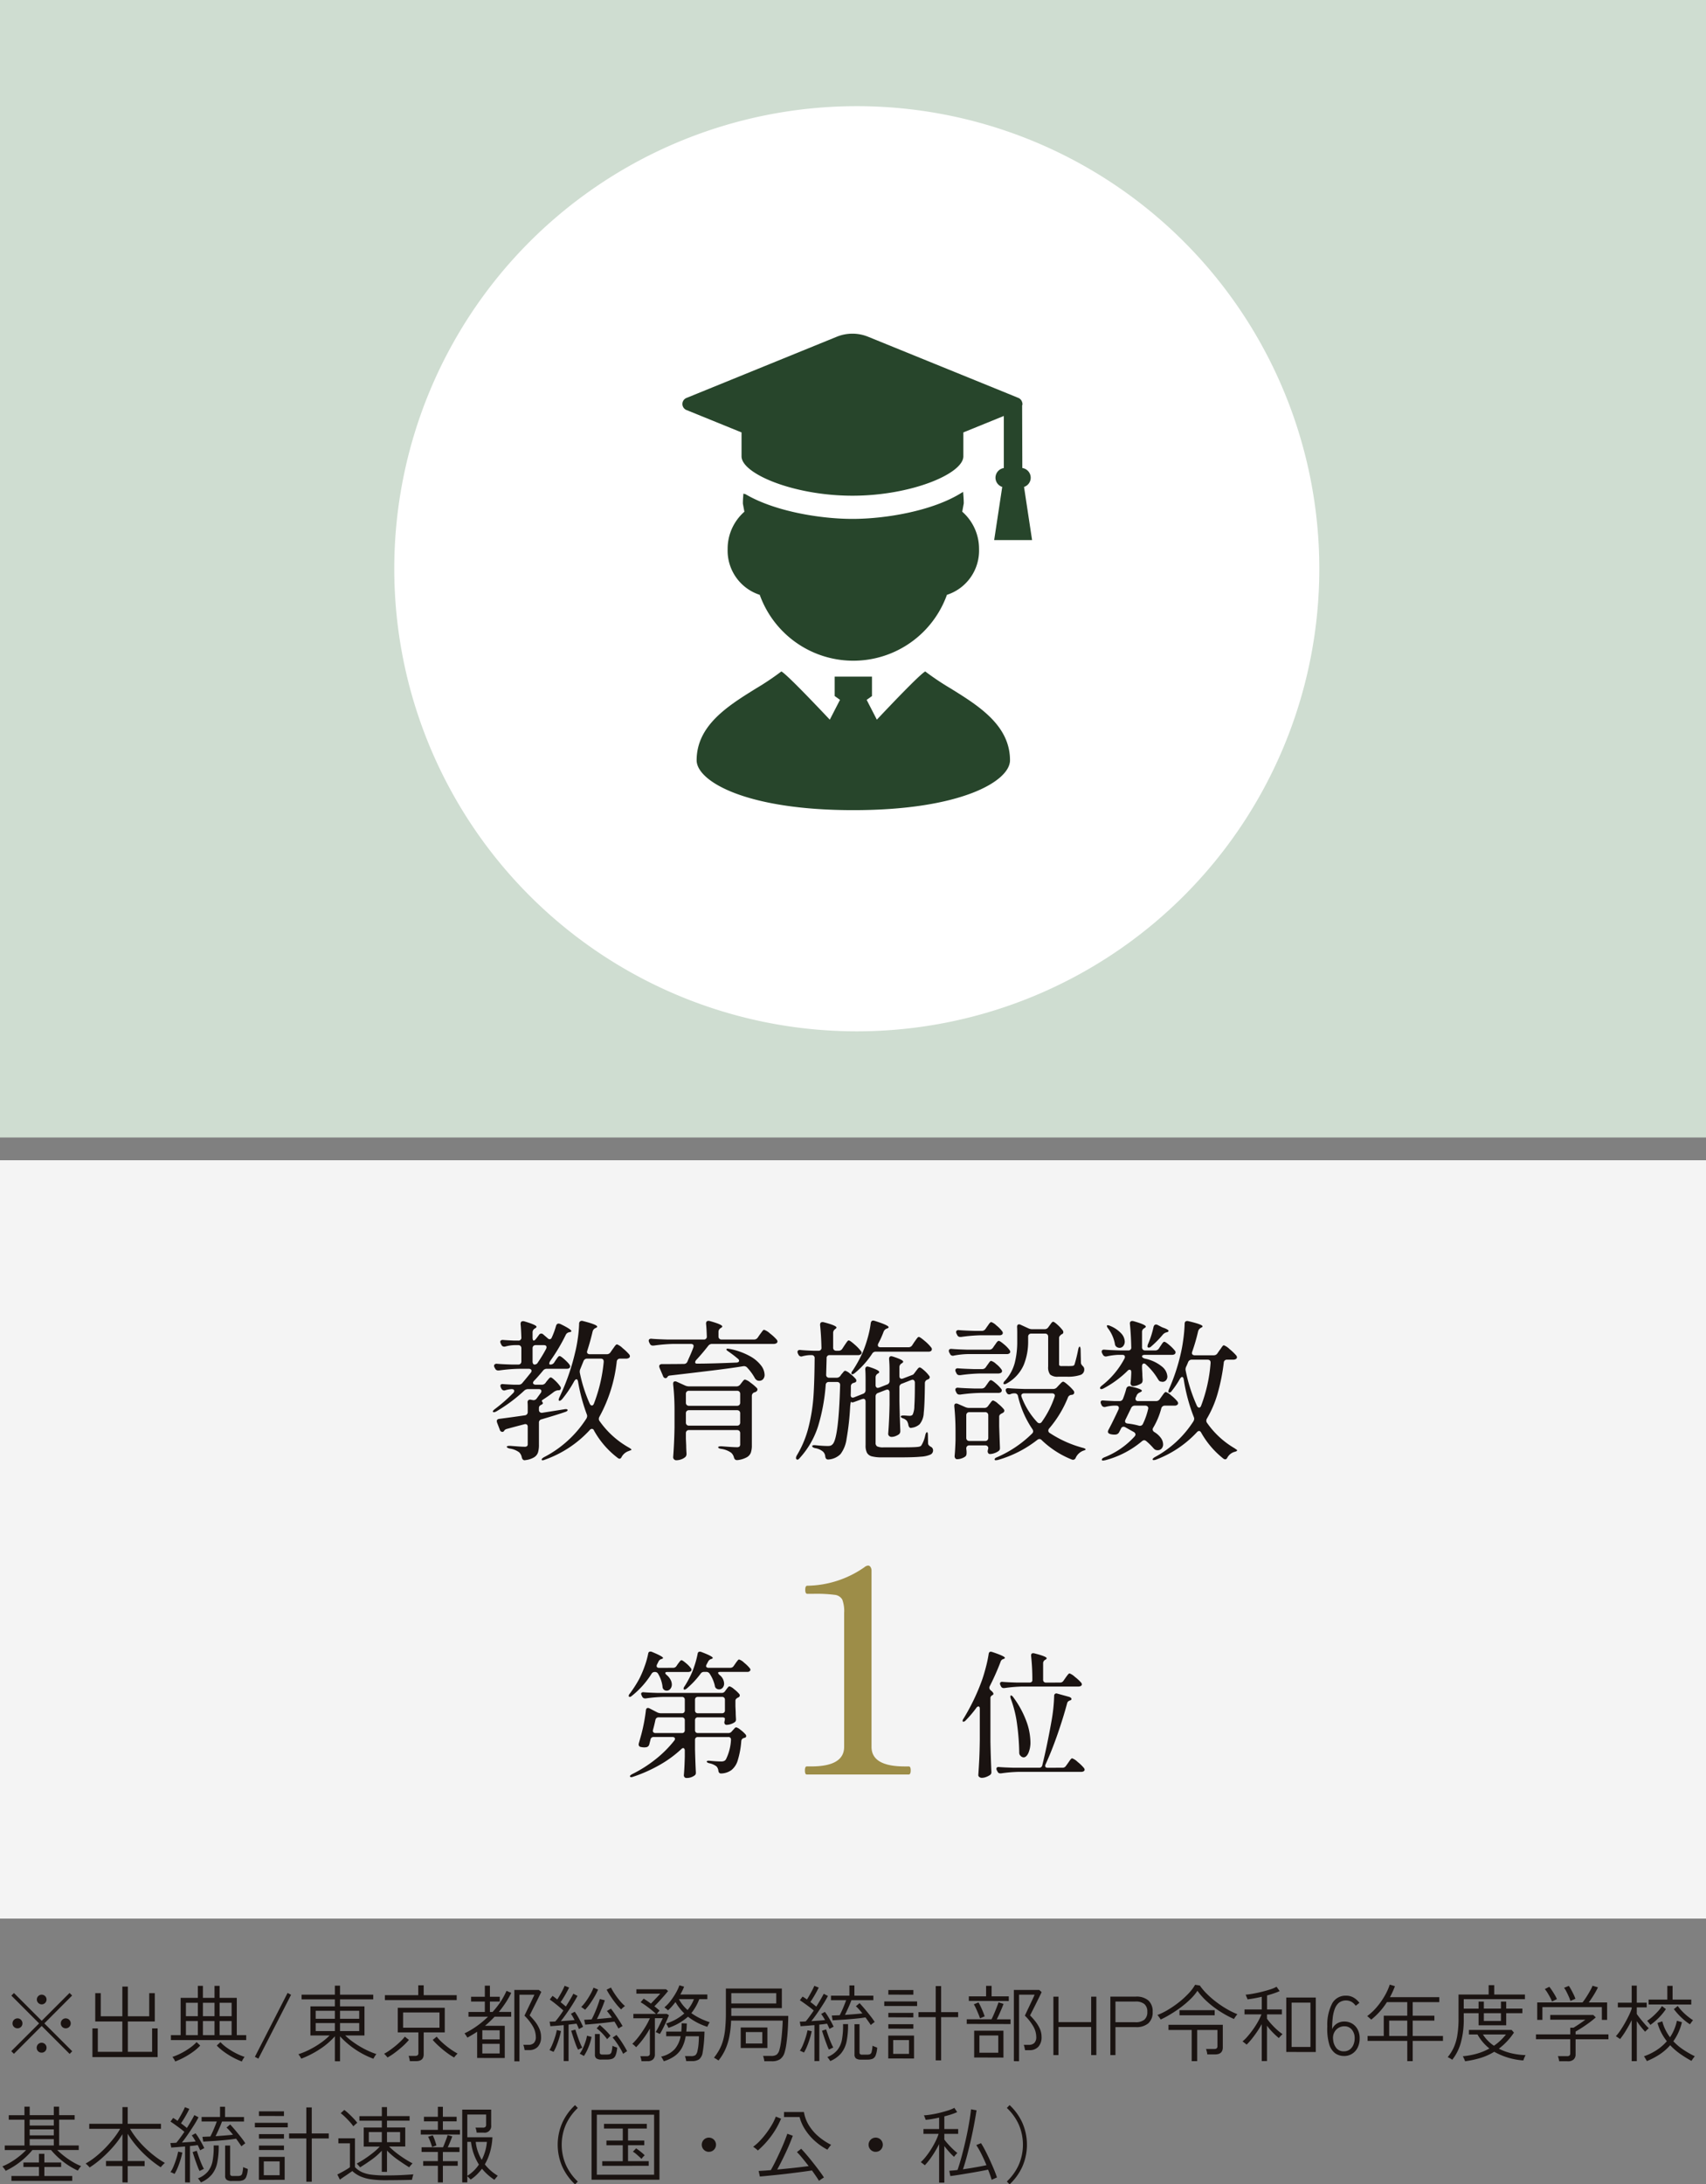 <svg xmlns="http://www.w3.org/2000/svg" width="225" height="288.045" viewBox="0 0 225 288.045"><rect x="0" y="0" width="225" height="288.045" fill="#808080" stroke="none"/><g transform="translate(-1093 -2370)"><path d="M9.185,12.846,5.5,9.161,1.837,12.835l-.352-.352L5.159,8.82,1.5,5.157l.341-.341L5.5,8.479,9.174,4.805l.341.341L5.852,8.82l3.674,3.674ZM2.31,9.469a.646.646,0,0,1-.467-.187A.619.619,0,0,1,1.65,8.82a.657.657,0,0,1,.66-.66.619.619,0,0,1,.462.193.646.646,0,0,1,.187.467.639.639,0,0,1-.649.649Zm6.358,0a.639.639,0,0,1-.649-.649.646.646,0,0,1,.187-.467.619.619,0,0,1,.462-.193.657.657,0,0,1,.66.66.619.619,0,0,1-.193.462A.646.646,0,0,1,8.668,9.469ZM5.489,12.681a.639.639,0,0,1-.649-.649.646.646,0,0,1,.187-.467.651.651,0,0,1,.924,0,.646.646,0,0,1,.187.467.639.639,0,0,1-.649.649Zm0-6.369a.639.639,0,1,1,.462-.187A.628.628,0,0,1,5.489,6.312Zm6.7,6.952V9.48H12.9v3.091h3.234v-4H12.562V4.838h.726V7.885h2.849V3.969h.726V7.885h2.816V4.838h.737V8.567H16.863v4h3.2V9.48h.726v3.784ZM22.539,11.02v-.649h1.287V5.454h2.266V3.87h.671V5.454h1.529V3.87h.671V5.454h2.266v4.917h1.243v.649Zm6.424-.649h1.584V8.512H28.963Zm-4.444,0h1.573V8.512H24.519Zm2.244,0h1.529V8.512H26.763Zm2.2-2.5h1.584V6.1H28.963Zm-4.444,0h1.573V6.1H24.519Zm2.244,0h1.529V6.1H26.763ZM23.1,13.847a.67.67,0,0,0-.083-.193q-.071-.127-.154-.248a1.274,1.274,0,0,0-.127-.165,7.686,7.686,0,0,0,1.16-.49,9.221,9.221,0,0,0,1.15-.7,5.571,5.571,0,0,0,.88-.759l.484.451a6.174,6.174,0,0,1-.913.8,10.506,10.506,0,0,1-1.177.743A9.391,9.391,0,0,1,23.1,13.847Zm8.8,0a9.391,9.391,0,0,1-1.221-.561,10.107,10.107,0,0,1-1.172-.743,6.867,6.867,0,0,1-.918-.8l.484-.451a5.571,5.571,0,0,0,.88.759,9.221,9.221,0,0,0,1.15.7,7.686,7.686,0,0,0,1.16.49,1.274,1.274,0,0,0-.126.165,2.456,2.456,0,0,0-.149.248A1.464,1.464,0,0,0,31.9,13.847Zm2.178-.374-.462-.242,4.312-8.426.462.242Zm10.087.341V10.525a9.8,9.8,0,0,1-1.991,1.7,12.581,12.581,0,0,1-2.442,1.248,1.453,1.453,0,0,0-.1-.181q-.077-.127-.16-.248a.723.723,0,0,0-.126-.154,10.088,10.088,0,0,0,1.523-.633,11.734,11.734,0,0,0,1.441-.869,8.413,8.413,0,0,0,1.16-.974h-2.53V6.576h3.223V5.652H39.776V5.036h4.389V3.848h.682V5.036h4.378v.616H44.847v.924H48.07v3.839H45.529a9.249,9.249,0,0,0,1.15.941,12.427,12.427,0,0,0,1.43.863,10.384,10.384,0,0,0,1.535.649,1.222,1.222,0,0,0-.149.193q-.082.127-.154.247a1.5,1.5,0,0,0-.093.176,11.258,11.258,0,0,1-2.425-1.254,11.075,11.075,0,0,1-1.975-1.7v3.289Zm-2.53-3.982h2.53V8.776h-2.53Zm3.212,0h2.53V8.776h-2.53ZM41.635,8.215h2.53V7.159h-2.53Zm3.212,0h2.53V7.159h-2.53ZM54.054,13.8q-.022-.143-.071-.363a1.529,1.529,0,0,0-.1-.33h.869a.494.494,0,0,0,.33-.088.381.381,0,0,0,.1-.3V10.008H52.459V6.763h6.2v3.245H55.88V12.9q0,.9-1.012.9Zm-.891-4.411h4.8V7.379h-4.8Zm-2.4-3.641V5.1h4.4V3.8h.715V5.1h4.356v.649Zm9.13,7.568a8.463,8.463,0,0,1-.979-.638q-.517-.385-1-.825A10.278,10.278,0,0,1,57.068,11l.528-.429a6.31,6.31,0,0,0,.781.819,11.235,11.235,0,0,0,1.012.809,9.391,9.391,0,0,0,.957.6q-.044.044-.143.148t-.187.209A1.4,1.4,0,0,0,59.9,13.319Zm-8.789,0a1.159,1.159,0,0,0-.121-.154l-.181-.2a.754.754,0,0,0-.149-.137,5.748,5.748,0,0,0,.715-.435q.385-.269.776-.589t.715-.638a5.618,5.618,0,0,0,.534-.594l.539.429a8.716,8.716,0,0,1-.841.858q-.489.44-1.007.825A8.463,8.463,0,0,1,51.106,13.319Zm11.825.066V9.92q-.308.209-.632.4t-.654.38a1.087,1.087,0,0,0-.1-.17l-.16-.237a.723.723,0,0,0-.127-.154,10.686,10.686,0,0,0,1.606-.946,12.1,12.1,0,0,0,1.5-1.254H61.787V7.313h2.156V5.938H62.128V5.311h1.815V3.848h.671V5.311h1.3v.627h-1.3V7.313h.352a11.049,11.049,0,0,0,1.05-1.342A9.237,9.237,0,0,0,66.8,4.53l.627.264a10.678,10.678,0,0,1-.737,1.3,13.894,13.894,0,0,1-.9,1.215h1.628V7.94H65.23a13.967,13.967,0,0,1-1.265,1.2h2.607v4.246Zm4.906.44V4.409H71.06l.33.253q-.022.055-.137.292l-.281.577q-.165.341-.352.71t-.352.7q-.165.33-.28.555l-.138.27a9.736,9.736,0,0,1,.671.753,4.5,4.5,0,0,1,.594.962,2.687,2.687,0,0,1,.242,1.133,1.823,1.823,0,0,1-.412,1.276,1.493,1.493,0,0,1-1.161.451H69.19q-.022-.154-.072-.363a1.861,1.861,0,0,0-.1-.33H69.7a1,1,0,0,0,.71-.242,1.078,1.078,0,0,0,.258-.814,2.813,2.813,0,0,0-.391-1.38A6.567,6.567,0,0,0,69.168,7.8q.022-.044.154-.319l.319-.666.374-.781q.187-.391.319-.671a3.522,3.522,0,0,0,.143-.324H68.508v8.789Zm-4.224-1.034H65.9V11.515H63.613Zm0-1.859H65.9v-1.2H63.613Zm10.736,2.86V9.051l-.974.082q-.468.038-.786.061l-.1-.6q.154,0,.346-.006t.4-.017q.231-.264.511-.643t.556-.809q-.242-.22-.556-.484t-.638-.517q-.324-.253-.6-.44l.363-.484q.154.1.308.22l.319.253q.176-.275.374-.616t.357-.66a5.448,5.448,0,0,0,.236-.528l.594.231q-.209.44-.517.974t-.605.951l.368.3q.182.149.325.28.319-.506.589-.962t.4-.731l.55.286q-.253.484-.621,1.072t-.781,1.183q-.413.594-.8,1.078.484-.033.968-.071t.847-.071q-.121-.242-.242-.451a4.147,4.147,0,0,0-.242-.374L75.8,7.28a6.487,6.487,0,0,1,.391.6q.2.352.391.72t.319.688a.9.9,0,0,0-.16.072l-.231.121a1.318,1.318,0,0,0-.16.094,7.234,7.234,0,0,0-.308-.715q-.22.022-.49.055t-.566.066v4.807ZM81.565,9.5q-.11-.209-.242-.44t-.286-.473l-.885.11q-.523.066-1.094.121t-1.073.1q-.5.044-.8.066l-.143-.638.451-.022q.253-.011.539-.033.2-.374.412-.863t.391-.979q.176-.49.275-.841l.66.165q-.1.33-.281.776t-.379.9q-.2.451-.385.8.528-.044,1.05-.093t.93-.094q-.352-.506-.66-.88l.528-.308q.165.209.38.511t.434.633q.22.33.413.638t.313.528a.8.8,0,0,0-.16.077q-.116.066-.231.137T81.565,9.5Zm-2.244,4.092a1.124,1.124,0,0,1-.66-.148.614.614,0,0,1-.2-.523v-2.7H79.1v2.42a.276.276,0,0,0,.077.22.477.477,0,0,0,.3.066h.539a1.221,1.221,0,0,0,.418-.055.428.428,0,0,0,.22-.3,3.973,3.973,0,0,0,.121-.8,1.673,1.673,0,0,0,.3.132q.187.066.319.11a3.127,3.127,0,0,1-.214,1.04.786.786,0,0,1-.435.434,2.031,2.031,0,0,1-.682.1Zm2.6-6.611a6.908,6.908,0,0,1-.677-.748q-.368-.462-.7-.962a8.365,8.365,0,0,1-.534-.9l.572-.275a7.391,7.391,0,0,0,.467.8,10.136,10.136,0,0,0,.671.907,5.674,5.674,0,0,0,.71.732,1.1,1.1,0,0,0-.154.11q-.11.088-.209.181A1.605,1.605,0,0,0,81.917,6.983Zm-4.752.044a1.269,1.269,0,0,0-.143-.11q-.11-.077-.215-.154a.826.826,0,0,0-.16-.1,5.369,5.369,0,0,0,.632-.754,10.119,10.119,0,0,0,.594-.941,5.728,5.728,0,0,0,.4-.858l.605.253a8.441,8.441,0,0,1-.467.924q-.292.506-.621.968A6.855,6.855,0,0,1,77.165,7.027Zm-.154,6.094q-.033-.022-.154-.088T76.62,12.9a.667.667,0,0,0-.171-.077,3.557,3.557,0,0,0,.407-.682,8.058,8.058,0,0,0,.352-.875,4.9,4.9,0,0,0,.209-.819l.6.154a6.82,6.82,0,0,1-.385,1.309A6.224,6.224,0,0,1,77.011,13.121Zm-4-.539q-.044-.022-.16-.071l-.226-.1a.456.456,0,0,0-.165-.05,5.411,5.411,0,0,0,.391-.786q.193-.468.352-.968a6.4,6.4,0,0,0,.226-.908l.55.132q-.088.451-.237.946t-.335.962A7.238,7.238,0,0,1,73.007,12.582Zm9.174.264a7.365,7.365,0,0,0-.391-.737q-.237-.4-.5-.77a7.072,7.072,0,0,0-.5-.649l.506-.341a9.425,9.425,0,0,1,.765,1.045q.379.594.644,1.1a.669.669,0,0,0-.16.088q-.116.077-.226.154A1.269,1.269,0,0,0,82.181,12.846Zm-5.94-.55A4.255,4.255,0,0,1,76,11.768q-.126-.33-.253-.7t-.236-.715q-.11-.341-.176-.561l.55-.154q.066.231.176.556t.237.677q.126.352.258.66a4.5,4.5,0,0,0,.242.495,1.025,1.025,0,0,0-.165.071l-.236.116A1.044,1.044,0,0,0,76.241,12.3Zm3.828-1.386a7.064,7.064,0,0,0-.649-.776,5.565,5.565,0,0,0-.737-.655l.407-.451q.363.3.754.688a9.357,9.357,0,0,1,.665.731l-.126.132q-.094.1-.187.193A1.518,1.518,0,0,0,80.069,10.91Zm4.532,2.9q-.022-.143-.072-.347a2.448,2.448,0,0,0-.093-.313h.847a.5.5,0,0,0,.319-.083.363.363,0,0,0,.1-.292V9.5a11.436,11.436,0,0,1-.853,1.325,11.1,11.1,0,0,1-.963,1.139,1.394,1.394,0,0,0-.137-.143q-.1-.1-.209-.187a.69.69,0,0,0-.16-.11,8.4,8.4,0,0,0,.891-1.012,14.045,14.045,0,0,0,.83-1.221,9.216,9.216,0,0,0,.6-1.144H83.534V7.566h2.981q-.253-.242-.616-.534t-.737-.561a6.933,6.933,0,0,0-.671-.435l.4-.473q.209.121.457.291t.5.358l.418-.44.451-.473q.22-.231.363-.4H83.93V4.321h3.916l.264.231q-.187.242-.512.616t-.671.748q-.347.374-.621.649.2.154.374.3t.308.27q-.033.044-.16.187t-.2.242h1.309l.286.176q-.077.209-.22.539t-.319.7q-.176.374-.347.7a5.2,5.2,0,0,1-.313.539l-.16-.077-.231-.11a1.056,1.056,0,0,0-.16-.066,6.59,6.59,0,0,0,.347-.611q.181-.358.346-.7t.242-.517H86.372v4.785a.874.874,0,0,1-.236.638,1,1,0,0,1-.743.242Zm3.553-4.4q-.033-.077-.143-.286a2.84,2.84,0,0,0-.165-.286,6.461,6.461,0,0,0,2.4-1.331,6.507,6.507,0,0,1-1.166-1.5q-.242.319-.49.6a5.37,5.37,0,0,1-.5.5,2.023,2.023,0,0,0-.231-.214,2.538,2.538,0,0,0-.242-.181,5.131,5.131,0,0,0,.809-.847,9.374,9.374,0,0,0,.7-1.05A6.074,6.074,0,0,0,89.606,3.8l.616.176q-.088.242-.215.506t-.281.528h3.564V5.63H92.224a6.611,6.611,0,0,1-1.045,1.837,8.2,8.2,0,0,0,1.155.687,9.41,9.41,0,0,0,1.265.512,1.844,1.844,0,0,0-.1.17q-.072.126-.132.253t-.082.181A8.024,8.024,0,0,1,90.739,7.94,7.512,7.512,0,0,1,88.154,9.414Zm-.616,4.4a1.769,1.769,0,0,0-.093-.182q-.072-.127-.148-.259a.621.621,0,0,0-.121-.165A3.408,3.408,0,0,0,89,12.2a3.6,3.6,0,0,0,.764-1.689h-1.9V9.9h1.991q.022-.264.033-.539t.011-.561l.682.033q-.011.55-.066,1.067h2.4q-.011.7-.077,1.441t-.165,1.287a1.428,1.428,0,0,1-.478.94,1.7,1.7,0,0,1-.952.226H90.5a2.084,2.084,0,0,0-.066-.341,2.9,2.9,0,0,0-.1-.319h.814a.93.93,0,0,0,.583-.137,1.084,1.084,0,0,0,.264-.589,5.592,5.592,0,0,0,.132-.852q.044-.5.055-1.04H90.431a4.923,4.923,0,0,1-.457,1.452,3.249,3.249,0,0,1-.908,1.095A4.8,4.8,0,0,1,87.538,13.814ZM90.684,7.06a6.634,6.634,0,0,0,.467-.671,4.547,4.547,0,0,0,.368-.759H89.54A5.344,5.344,0,0,0,90.684,7.06Zm10.12,6.754a2.4,2.4,0,0,0-.066-.368,2.693,2.693,0,0,0-.1-.336h1.056a1.225,1.225,0,0,0,.737-.17,1.17,1.17,0,0,0,.352-.589,6.224,6.224,0,0,0,.182-.836q.083-.517.137-1.1t.088-1.106q.033-.522.033-.852h-6.8a13.222,13.222,0,0,1-.264,2.249,7.641,7.641,0,0,1-.555,1.672,6.9,6.9,0,0,1-.841,1.337l-.182-.121q-.116-.077-.236-.148a1.081,1.081,0,0,0-.187-.094,7.434,7.434,0,0,0,.693-1.029,5.841,5.841,0,0,0,.5-1.215,9.089,9.089,0,0,0,.291-1.595,21.51,21.51,0,0,0,.093-2.156V4.222h7.381V6.807H96.448V7.83h7.513q0,.517-.028,1.188t-.088,1.359q-.061.687-.154,1.292a6.919,6.919,0,0,1-.215.99,1.663,1.663,0,0,1-.6.891,1.894,1.894,0,0,1-1.073.264Zm-3.113-1.749V9.359h3.52v2.706ZM96.448,6.191h5.929V4.838H96.448Zm1.914,5.28h2.178V9.964H98.362Zm9.053,2.321V9.051q-.517.044-1.007.082t-.819.061l-.11-.6q.319,0,.781-.033.22-.253.5-.638t.566-.8q-.253-.22-.577-.462t-.655-.479q-.33-.237-.6-.412l.352-.484q.132.077.281.176t.3.209q.176-.275.368-.616t.357-.66a4.874,4.874,0,0,0,.242-.528l.583.231q-.2.429-.506.957t-.594.946q.22.154.412.308l.368.3q.319-.506.583-.962t.4-.731l.55.286a12.212,12.212,0,0,1-.616,1.072q-.374.589-.781,1.183T107,8.523l.963-.066q.479-.033.853-.077-.132-.231-.264-.44a4.353,4.353,0,0,0-.253-.363l.495-.275a6.361,6.361,0,0,1,.407.594q.209.341.407.7t.341.671a.9.9,0,0,0-.16.071l-.226.121a1.675,1.675,0,0,1-.165.082q-.066-.154-.148-.33t-.171-.352q-.209.033-.473.066t-.55.055v4.807Zm7.436-4.752q-.143-.22-.325-.478t-.38-.534q-.44.077-1.018.138t-1.188.11q-.611.049-1.166.083l-.963.055-.11-.627.473-.022.572-.022q.253-.484.484-1.039t.363-.941h-2V5.168h2.431V3.815h.66V5.168h2.5v.594h-2.893q-.165.451-.4.973t-.451.963q.616-.044,1.238-.094t1.062-.1q-.22-.275-.44-.523a5.11,5.11,0,0,0-.418-.424l.484-.407q.176.187.44.49t.555.66q.292.357.556.7t.44.632l-.154.116q-.11.082-.215.165A.833.833,0,0,0,114.851,9.04ZM113.575,13.6a1.143,1.143,0,0,1-.676-.154.636.636,0,0,1-.2-.539V8.93h.66v3.707a.326.326,0,0,0,.072.236.469.469,0,0,0,.313.071h.572a1.158,1.158,0,0,0,.429-.061.438.438,0,0,0,.215-.308,4.507,4.507,0,0,0,.116-.809,2.238,2.238,0,0,0,.3.132q.181.066.313.121a3.249,3.249,0,0,1-.209,1.04.793.793,0,0,1-.424.44,1.923,1.923,0,0,1-.687.1Zm-4.081.187a.946.946,0,0,0-.1-.165q-.077-.11-.16-.22a.786.786,0,0,0-.127-.143,3.2,3.2,0,0,0,1.326-.918,3.131,3.131,0,0,0,.616-1.408,10,10,0,0,0,.137-2.018h.66a10.689,10.689,0,0,1-.187,2.266,3.61,3.61,0,0,1-.709,1.562A3.839,3.839,0,0,1,109.494,13.792Zm-3.465-1.122-.154-.077q-.11-.055-.22-.1a.456.456,0,0,0-.165-.049,4.6,4.6,0,0,0,.412-.792q.2-.484.363-1a8.329,8.329,0,0,0,.237-.918l.55.121a8.832,8.832,0,0,1-.247.973q-.159.512-.357,1A6.081,6.081,0,0,1,106.029,12.67Zm3.3-.385a4.254,4.254,0,0,1-.236-.528q-.127-.33-.258-.7t-.242-.709q-.11-.336-.176-.556l.539-.176q.077.231.187.556t.242.677q.132.352.27.66a5.133,5.133,0,0,0,.247.5,1.025,1.025,0,0,0-.165.071l-.242.121A1.226,1.226,0,0,0,109.329,12.285Zm7.821,1.166V10.426h3.4v3.025Zm6.259.253V7.995h-2.277v-.66h2.277V3.9h.715V7.335h2.244v.66h-2.244V13.7Zm-5.61-.858h2.09V11.02H117.8Zm-1.177-6.314V5.927h4.334v.605Zm.539-1.5V4.42h3.3v.616Zm0,4.488V8.93h3.3v.594Zm0-1.5V7.434h3.3v.594Zm16.555,5.786V4.409h3.344l.319.286q-.022.055-.137.292l-.281.572q-.165.336-.346.7l-.347.693q-.165.33-.28.55t-.138.264a9.736,9.736,0,0,1,.671.753,4.671,4.671,0,0,1,.6.962,2.636,2.636,0,0,1,.247,1.133,1.828,1.828,0,0,1-.418,1.281,1.5,1.5,0,0,1-1.166.457h-.594q-.022-.154-.072-.368a1.843,1.843,0,0,0-.1-.335h.682a1,1,0,0,0,.71-.242,1.078,1.078,0,0,0,.258-.814,2.814,2.814,0,0,0-.391-1.38A6.567,6.567,0,0,0,135.168,7.8q.022-.044.148-.319t.313-.666L136,6.032q.187-.391.313-.671t.138-.324H134.4v8.778Zm-5.236-.484V9.788h3.861V13.33Zm.693-.627h2.486V10.415h-2.486Zm-1.672-3.8V8.281h3.267q.154-.3.336-.726t.346-.847q.165-.418.242-.66l.66.2q-.1.286-.253.649t-.319.726q-.165.363-.319.66h1.815v.627Zm.275-3.036V5.256h2.277V3.87h.726V5.256h2.266v.616Zm1.474,2.3q-.066-.22-.215-.583t-.313-.72a4.6,4.6,0,0,0-.286-.544l.616-.253q.121.2.291.555t.314.715q.143.357.209.567ZM138.93,13V5.3h.671V8.655h4.312V5.3h.682V13h-.682V9.293H139.6V13Zm7.513,0V5.289H149.8a2.41,2.41,0,0,1,1.655.506A1.917,1.917,0,0,1,152.02,7.3a1.917,1.917,0,0,1-.567,1.507,2.41,2.41,0,0,1-1.655.506h-2.684V13Zm.671-4.334h2.629a1.8,1.8,0,0,0,1.182-.33,1.28,1.28,0,0,0,.391-1.034,1.28,1.28,0,0,0-.391-1.034,1.8,1.8,0,0,0-1.182-.33h-2.629ZM157.168,13.8V9.689H154.11V9.007h7.161v2.981q0,.924-1.023.924h-1.023a2.366,2.366,0,0,0-.066-.379,2.692,2.692,0,0,0-.1-.335h1.067a.515.515,0,0,0,.341-.088.381.381,0,0,0,.1-.3V9.689h-2.673V13.8Zm-4.092-5.489a1.105,1.105,0,0,0-.11-.182q-.088-.126-.176-.247a.907.907,0,0,0-.143-.165A9.047,9.047,0,0,0,154.088,7,13.2,13.2,0,0,0,155.529,6a11.79,11.79,0,0,0,1.243-1.144,5.758,5.758,0,0,0,.847-1.127l.627.1a7.336,7.336,0,0,0,.874,1.045,12.135,12.135,0,0,0,1.193,1.051,13.626,13.626,0,0,0,1.4.951,10.6,10.6,0,0,0,1.49.737,1.059,1.059,0,0,0-.154.176q-.1.132-.187.264t-.121.187a13.339,13.339,0,0,1-1.831-.99,13.039,13.039,0,0,1-1.683-1.281,8.754,8.754,0,0,1-1.3-1.446,6.6,6.6,0,0,1-.913,1.089,12.737,12.737,0,0,1-1.238,1.061A16.247,16.247,0,0,1,154.4,7.6,12.906,12.906,0,0,1,153.076,8.314Zm2.486-.561V7.082H160.2v.671Zm14.08,4.84V5.41h3.894v7.183Zm-3.234,1.2V8.919a11.579,11.579,0,0,1-.622,1.012q-.347.506-.7.946a8.453,8.453,0,0,1-.676.748.857.857,0,0,0-.148-.132q-.116-.088-.231-.182a1.139,1.139,0,0,0-.16-.115,5.279,5.279,0,0,0,.693-.687q.363-.424.715-.918a11,11,0,0,0,.638-1.007,7.03,7.03,0,0,0,.451-.951h-2.233V6.983h2.277V5.311a17.616,17.616,0,0,1-1.881.341,1.183,1.183,0,0,0-.066-.187l-.11-.264a1.276,1.276,0,0,0-.077-.165,9.664,9.664,0,0,0,1-.138q.567-.1,1.155-.247t1.105-.314a4.613,4.613,0,0,0,.825-.346l.407.572a7.7,7.7,0,0,1-.743.292q-.434.149-.919.281V6.983h1.958v.649H167.1V8.2a7.548,7.548,0,0,0,.561.7q.33.368.715.72a7.078,7.078,0,0,0,.77.616l-.143.143q-.11.11-.209.22t-.132.154a9.8,9.8,0,0,1-.825-.759,8.117,8.117,0,0,1-.737-.869v4.664Zm3.938-1.859h2.486V6.081h-2.486Zm6.919,1.188a1.991,1.991,0,0,1-1.182-.363,2.294,2.294,0,0,1-.786-1.216,7.36,7.36,0,0,1-.242-2.337,6.038,6.038,0,0,1,.671-3.069,2.012,2.012,0,0,1,1.793-.968,1.95,1.95,0,0,1,1.023.264,2.552,2.552,0,0,1,.748.682l-.484.385a1.924,1.924,0,0,0-.539-.511,1.566,1.566,0,0,0-1.678.11,1.963,1.963,0,0,0-.555.831,4.9,4.9,0,0,0-.27,1.21,13.835,13.835,0,0,0-.072,1.441,1.638,1.638,0,0,1,.643-.743,1.81,1.81,0,0,1,.963-.259,2,2,0,0,1,1.018.264,1.936,1.936,0,0,1,.731.765,2.443,2.443,0,0,1,.275,1.193,2.683,2.683,0,0,1-.258,1.2,2.01,2.01,0,0,1-.721.819A1.95,1.95,0,0,1,177.265,13.121Zm-.033-.616a1.273,1.273,0,0,0,.792-.242,1.478,1.478,0,0,0,.479-.633,2.175,2.175,0,0,0,.16-.83,1.722,1.722,0,0,0-.374-1.155,1.235,1.235,0,0,0-.99-.44,1.476,1.476,0,0,0-1.353.864,1.586,1.586,0,0,0-.121.9,2,2,0,0,0,.451,1.144A1.237,1.237,0,0,0,177.232,12.505Zm8.371,1.3V11.13h-5.236v-.649H182.5V7.808h3.1V6.015h-2.684a9.2,9.2,0,0,1-2.068,2.31q-.044-.044-.149-.137l-.214-.193a.894.894,0,0,0-.176-.132,7.426,7.426,0,0,0,1.3-1.226,9.971,9.971,0,0,0,1.029-1.474,7.673,7.673,0,0,0,.654-1.458l.682.209a10.6,10.6,0,0,1-.66,1.452h6.512v.649h-3.509V7.808h2.86v.649h-2.86v2.024h3.993v.649h-3.993V13.8Zm-2.387-3.322H185.6V8.457h-2.387Zm8.316,3.135a2.213,2.213,0,0,0-.3-.193,2.746,2.746,0,0,0-.3-.149,5.793,5.793,0,0,0,.792-1.259,6.423,6.423,0,0,0,.479-1.628,13.59,13.59,0,0,0,.16-2.238V5.014h3.971V3.782h.737V5.014h4.048V5.63H193.05V6.873h1.958V5.949h.693v.924h2.255V5.949h.693v.924h2.134v.605h-2.134V9.073h-3.641V7.478H193.05v.649a11.365,11.365,0,0,1-.412,3.333A6.275,6.275,0,0,1,191.532,13.616Zm1.694.2a1.133,1.133,0,0,0-.072-.193q-.06-.137-.127-.275a1.089,1.089,0,0,0-.11-.193,10.149,10.149,0,0,0,1.92-.358,7.758,7.758,0,0,0,1.6-.666,6.156,6.156,0,0,1-1.573-1.848h-1.133v-.6h5.632l.308.352a8.646,8.646,0,0,1-1.991,2.123,7.294,7.294,0,0,0,1.766.627,9.56,9.56,0,0,0,1.766.22.83.83,0,0,0-.1.187q-.072.154-.132.308a1.552,1.552,0,0,0-.072.209,9.219,9.219,0,0,1-3.839-1.144,7.811,7.811,0,0,1-1.766.8A12.75,12.75,0,0,1,193.226,13.814Zm3.806-2.046a7.228,7.228,0,0,0,.858-.693,7.372,7.372,0,0,0,.726-.792H195.58a4.944,4.944,0,0,0,.655.825A5.051,5.051,0,0,0,197.032,11.768ZM195.7,8.5h2.255V7.478H195.7Zm9.933,5.313a2.046,2.046,0,0,0-.066-.352,2.9,2.9,0,0,0-.1-.319h1.21a.471.471,0,0,0,.325-.088.4.4,0,0,0,.093-.3V10.91h-4.521v-.638H207.1v-.88h.429q.352-.22.759-.49t.8-.566h-4.631V7.709h5.676l.33.319a10.529,10.529,0,0,1-.842.682q-.479.352-.962.665T207.8,9.9v.374h4.334v.638H207.8v2a.885.885,0,0,1-.247.655,1.042,1.042,0,0,1-.765.248Zm-2.893-5.456v-2.3h5.973q.154-.187.352-.478t.391-.616q.192-.325.352-.616a3.135,3.135,0,0,0,.226-.49l.715.209q-.132.286-.335.644t-.435.709q-.231.352-.44.638h2.42v2.3h-.693V6.675h-7.843V8.358Zm4.378-2.5a4.461,4.461,0,0,0-.209-.556q-.143-.324-.308-.649a3.293,3.293,0,0,0-.319-.523l.627-.253a4.836,4.836,0,0,1,.314.511q.17.314.324.632a4.368,4.368,0,0,1,.231.561Zm-2.431.077a4.094,4.094,0,0,0-.242-.533q-.165-.314-.352-.616a3.644,3.644,0,0,0-.352-.49l.594-.3a5.484,5.484,0,0,1,.363.5q.2.3.374.6a4.113,4.113,0,0,1,.264.522ZM215.2,13.8V8.391q-.341.693-.743,1.353a11.165,11.165,0,0,1-.786,1.144,1.091,1.091,0,0,0-.154-.11q-.121-.077-.237-.16a.961.961,0,0,0-.17-.1,6.947,6.947,0,0,0,.616-.8q.308-.462.594-.968t.517-.99a7.792,7.792,0,0,0,.363-.88V6.708h-1.826V6.092H215.2V3.837h.671V6.092h1.309v.616h-1.309v.869q.176.264.467.627t.594.709a6.509,6.509,0,0,0,.522.545q-.044.033-.148.132l-.2.193a1.3,1.3,0,0,0-.132.137q-.231-.242-.539-.627t-.561-.77V13.8Zm2-.011q-.022-.044-.1-.181l-.165-.275a.678.678,0,0,0-.126-.17,7.812,7.812,0,0,0,1.65-.8,6.439,6.439,0,0,0,1.375-1.188,7.176,7.176,0,0,1-.721-1.116,6.745,6.745,0,0,1-.511-1.3l.638-.209a5.318,5.318,0,0,0,.418,1.133,7.115,7.115,0,0,0,.594.968,6.018,6.018,0,0,0,.55-1.017,6.394,6.394,0,0,0,.363-1.16l.66.187a7.186,7.186,0,0,1-.467,1.364,7.362,7.362,0,0,1-.665,1.155,7.651,7.651,0,0,0,1.353,1.133,13.228,13.228,0,0,0,1.485.847.961.961,0,0,0-.143.165q-.1.132-.187.259t-.121.181a15.257,15.257,0,0,1-1.49-.924,8.337,8.337,0,0,1-1.314-1.144,6.879,6.879,0,0,1-1.408,1.226A9.947,9.947,0,0,1,217.206,13.792Zm.231-7.458V5.685H219.9V3.87h.693V5.685h2.464v.649Zm.231,2.684a1.1,1.1,0,0,0-.11-.154l-.182-.226a.985.985,0,0,0-.137-.149,6.576,6.576,0,0,0,.693-.533,8.553,8.553,0,0,0,.715-.7,4.808,4.808,0,0,0,.55-.715l.517.4a7.5,7.5,0,0,1-.935,1.139A7.727,7.727,0,0,1,217.668,9.018Zm5.214-.077a7.436,7.436,0,0,1-1.133-.9,8.641,8.641,0,0,1-.979-1.095l.506-.418a6.366,6.366,0,0,0,.589.7,7.411,7.411,0,0,0,.732.671,7.371,7.371,0,0,0,.7.506q-.033.033-.126.149T223,8.787ZM.748,28.263a.98.98,0,0,0-.11-.176q-.088-.121-.182-.242a1.042,1.042,0,0,0-.148-.165,7.911,7.911,0,0,0,1.128-.566,9.969,9.969,0,0,0,1.1-.765,8.909,8.909,0,0,0,.907-.825H.627v-.6h2.6v-3.4H1.155v-.594H3.223V19.8h.693v1.122H7.095V19.8h.7v1.122H9.845v.594H7.8v3.4h2.585v.6H7.546a10.105,10.105,0,0,0,.924.809,10.6,10.6,0,0,0,1.111.759,7.558,7.558,0,0,0,1.122.556.982.982,0,0,0-.148.17q-.094.127-.176.248t-.115.176a9.975,9.975,0,0,1-1.92-1.171,10.1,10.1,0,0,1-1.612-1.545H4.279a10.418,10.418,0,0,1-1.606,1.551A9.95,9.95,0,0,1,.748,28.263Zm.759,1.32v-.638h3.63V27.757H3.091v-.594H5.137V26.019h.715v1.144H8.063v.594H5.852v1.188H9.526v.638Zm2.409-4.664H7.095v-.836H3.916Zm0-1.331H7.095V22.8H3.916Zm0-1.3H7.095v-.77H3.916Zm12.232,7.5V27.636H13.981v-.671h2.167V23.434a11.457,11.457,0,0,1-1.182,1.611,16.321,16.321,0,0,1-1.524,1.54,12.915,12.915,0,0,1-1.628,1.237,1.123,1.123,0,0,0-.137-.165q-.1-.11-.22-.215a1.3,1.3,0,0,0-.17-.138,9.271,9.271,0,0,0,1.331-.9A13.737,13.737,0,0,0,13.9,25.233a16.122,16.122,0,0,0,1.116-1.281,10.2,10.2,0,0,0,.836-1.232H11.77v-.66h4.378v-2.2h.693v2.2H21.23v.66H17.149a10.057,10.057,0,0,0,.88,1.287,12.846,12.846,0,0,0,1.133,1.243,14.889,14.889,0,0,0,1.276,1.1,10.924,10.924,0,0,0,1.309.869q-.044.033-.165.149t-.231.242q-.11.127-.154.182a14.319,14.319,0,0,1-1.683-1.276A14.6,14.6,0,0,1,18.018,25a12.7,12.7,0,0,1-1.177-1.617v3.586h2.233v.671H16.841v2.156Zm8.261,0V25.051q-.517.044-1.007.082t-.819.061l-.11-.6q.319,0,.781-.033.22-.253.5-.638t.566-.8q-.253-.22-.577-.462t-.654-.479q-.33-.237-.605-.412l.352-.484q.132.077.281.176t.3.209q.176-.275.368-.616t.358-.66a4.873,4.873,0,0,0,.242-.528l.583.231q-.2.429-.506.957t-.594.946q.22.154.412.308l.369.3q.319-.506.583-.962t.4-.732l.55.286a12.213,12.213,0,0,1-.616,1.073q-.374.588-.781,1.182t-.792,1.078l.963-.066q.478-.033.852-.077-.132-.231-.264-.44a4.353,4.353,0,0,0-.253-.363l.5-.275a6.361,6.361,0,0,1,.407.594q.209.341.407.7t.341.671a.9.9,0,0,0-.16.072l-.225.121a1.675,1.675,0,0,1-.165.082q-.066-.154-.149-.33t-.17-.352q-.209.033-.473.066t-.55.055v4.807Zm7.436-4.752q-.143-.22-.324-.479t-.38-.534q-.44.077-1.017.138t-1.188.11q-.61.05-1.166.083l-.963.055-.11-.627.473-.022.572-.022q.253-.484.484-1.04t.363-.94h-2v-.594h2.431V19.815h.66v1.353h2.5v.594H29.282q-.165.451-.4.973t-.451.962q.616-.044,1.238-.094t1.062-.1q-.22-.275-.44-.522a5.109,5.109,0,0,0-.418-.424l.484-.407q.176.187.44.49t.556.66q.292.357.556.7t.44.632l-.154.116q-.11.082-.214.165A.834.834,0,0,0,31.845,25.04ZM30.569,29.6a1.143,1.143,0,0,1-.677-.154.636.636,0,0,1-.2-.539V24.93h.66v3.707a.326.326,0,0,0,.072.237.469.469,0,0,0,.314.071h.572a1.158,1.158,0,0,0,.429-.06.438.438,0,0,0,.215-.308,4.506,4.506,0,0,0,.116-.809,2.238,2.238,0,0,0,.3.132q.181.066.313.121a3.249,3.249,0,0,1-.209,1.039.793.793,0,0,1-.424.44,1.924,1.924,0,0,1-.688.1Zm-4.081.187a.946.946,0,0,0-.1-.165q-.077-.11-.16-.22a.786.786,0,0,0-.126-.143,3.2,3.2,0,0,0,1.326-.918,3.131,3.131,0,0,0,.616-1.408,10,10,0,0,0,.137-2.018h.66a10.688,10.688,0,0,1-.187,2.266,3.61,3.61,0,0,1-.71,1.562A3.839,3.839,0,0,1,26.488,29.792ZM23.023,28.67l-.154-.077q-.11-.055-.22-.1a.456.456,0,0,0-.165-.05,4.6,4.6,0,0,0,.413-.792q.2-.484.363-1a8.327,8.327,0,0,0,.236-.919l.55.121a8.833,8.833,0,0,1-.247.973q-.159.512-.358,1A6.08,6.08,0,0,1,23.023,28.67Zm3.3-.385a4.255,4.255,0,0,1-.236-.528q-.127-.33-.259-.7t-.242-.709q-.11-.336-.176-.556l.539-.176q.077.231.187.556t.242.677q.132.352.269.66a5.131,5.131,0,0,0,.248.5,1.026,1.026,0,0,0-.165.071l-.242.121A1.226,1.226,0,0,0,26.323,28.285Zm7.821,1.166V26.426h3.4v3.025ZM40.4,29.7V23.995H38.126v-.66H40.4V19.9h.715v3.432h2.244v.66H41.118V29.7Zm-5.61-.858h2.09V27.02h-2.09Zm-1.177-6.314v-.6H37.95v.6Zm.539-1.5V20.42h3.3v.616Zm0,4.488V24.93h3.3v.594Zm0-1.5v-.594h3.3v.594Zm16.2,4.378V25.612a8.552,8.552,0,0,1-1.364,1.194q-.781.555-1.5,1a.865.865,0,0,0-.116-.149l-.187-.209a.754.754,0,0,0-.148-.138,11.044,11.044,0,0,0,1.094-.649q.578-.385,1.095-.8a7.807,7.807,0,0,0,.858-.792H47.971V22.554h2.387v-.9H47.4v-.6h2.959V19.859h.682v1.188h2.981v.6H51.04v.9h2.409v2.508H51.315a9.108,9.108,0,0,0,.88.781q.528.418,1.117.8t1.105.644a1.247,1.247,0,0,0-.143.143q-.1.11-.187.22t-.121.154q-.715-.44-1.518-1.007a9.394,9.394,0,0,1-1.408-1.2v2.816ZM50.82,29.5a12.966,12.966,0,0,1-1.9-.121,5.351,5.351,0,0,1-1.391-.385,3.88,3.88,0,0,1-1.062-.7q-.187.132-.5.347t-.627.424q-.313.209-.511.363l-.341-.682q.187-.088.506-.258t.643-.363a5.429,5.429,0,0,0,.512-.336V24.633H44.627v-.66h2.189v3.806a3.077,3.077,0,0,0,.918.655,4.378,4.378,0,0,0,1.254.335,14.2,14.2,0,0,0,1.832.1q1.254,0,2.139-.044t1.556-.1q-.011.033-.055.192t-.082.319a1.147,1.147,0,0,0-.039.215q-.319.011-.875.022t-1.237.017Q51.546,29.5,50.82,29.5Zm.22-5.016h1.727V23.148H51.04Zm-2.4,0h1.716V23.148H48.642ZM46.607,22.4a5.353,5.353,0,0,0-.473-.594q-.3-.33-.616-.638a6.309,6.309,0,0,0-.583-.506l.473-.429a6.31,6.31,0,0,1,.6.506q.33.308.632.627a5.827,5.827,0,0,1,.479.561,1.779,1.779,0,0,0-.143.121l-.225.2A1.338,1.338,0,0,0,46.607,22.4Zm14.355,7.392v-9.6h3.817v2.057a.87.87,0,0,1-.99.979h-.924a2.085,2.085,0,0,0-.06-.352,1.559,1.559,0,0,0-.1-.308h.979a.494.494,0,0,0,.33-.088.381.381,0,0,0,.1-.3V20.838H61.633v3h3.311a8.389,8.389,0,0,1-.3,1.9,7.07,7.07,0,0,1-.7,1.672,6.252,6.252,0,0,0,1.705,1.5q-.033.033-.127.148t-.187.226a1.431,1.431,0,0,0-.127.165,7.229,7.229,0,0,1-1.639-1.463,7.061,7.061,0,0,1-.676.77,5.379,5.379,0,0,1-.82.66q-.044-.055-.2-.209t-.242-.231v.814Zm-3.212,0V27.6H55.814v-.616H57.75v-1.21H55.6v-.616h2.827q.1-.22.22-.528t.231-.6a4.3,4.3,0,0,0,.154-.484l.616.176q-.1.286-.27.7t-.325.743H60.6v.616H58.41v1.21h1.958V27.6H58.41v2.189Zm-2.255-6.314v-.616H57.75V21.74H55.913v-.6H57.75v-1.32h.66v1.32h1.815v.6H58.41v1.122h2.255v.616Zm6.138,5.445a5.081,5.081,0,0,0,1.529-1.485,7.224,7.224,0,0,1-1.045-2.992h-.484Zm1.9-2.1a6.633,6.633,0,0,0,.451-1.133,6.21,6.21,0,0,0,.231-1.243H62.744a5.376,5.376,0,0,0,.275,1.254A6.507,6.507,0,0,0,63.536,26.822Zm-6.545-1.7q-.1-.352-.248-.732a5.551,5.551,0,0,0-.28-.622l.616-.187a5.639,5.639,0,0,1,.275.666q.132.38.209.666Zm18.854,4.928a7.386,7.386,0,0,1-1.683-2.337,7.206,7.206,0,0,1,0-5.781,7.243,7.243,0,0,1,1.683-2.332l.363.374a6.9,6.9,0,0,0-1.573,2.189,6.69,6.69,0,0,0,0,5.313,7.023,7.023,0,0,0,1.573,2.2Zm2.178-.616v-9.2h8.954v9.2Zm.693-.66h7.557V20.86H78.716Zm.715-1.166v-.616h2.706v-2.1H79.981V24.27h2.156V22.686H79.662V22.07h5.643v.616H82.83V24.27h2.145v.616H82.83v2.1h2.728V27.6Zm5.181-.913q-.11-.121-.325-.314T83.848,26a2.254,2.254,0,0,0-.38-.259l.429-.44q.154.1.385.275t.446.358a2.368,2.368,0,0,1,.3.292,1.849,1.849,0,0,0-.226.214A1.391,1.391,0,0,0,84.612,26.69Zm8.888-.935a.939.939,0,1,1,.66-.275A.9.9,0,0,1,93.5,25.755Zm14.52,3.828q-.154-.264-.4-.622t-.528-.753q-.506.077-1.2.17t-1.485.192q-.786.1-1.568.182t-1.463.148l-1.155.11-.165-.737q.264-.011.682-.038t.924-.072q.3-.517.621-1.171t.632-1.337q.308-.682.55-1.281t.374-1.007l.726.264q-.176.484-.418,1.067t-.528,1.188q-.286.605-.572,1.177t-.539,1.023q.726-.066,1.49-.143t1.458-.16q.693-.083,1.2-.149-.429-.561-.847-1.067a9.621,9.621,0,0,0-.7-.781l.561-.44q.264.275.66.737t.83,1.007q.434.545.836,1.083t.676.957q-.055.033-.2.126t-.275.187A1.565,1.565,0,0,0,108.02,29.583Zm1.111-4.114a8.079,8.079,0,0,1-1.683-1.171,7.246,7.246,0,0,1-1.271-1.5,5.654,5.654,0,0,1-.72-1.634H103.4v-.66h2.629a4.792,4.792,0,0,0,.693,1.815,6.327,6.327,0,0,0,1.287,1.458,8.115,8.115,0,0,0,1.606,1.05q-.044.044-.154.182t-.2.269Q109.164,25.414,109.131,25.469Zm-9.174.11a1.233,1.233,0,0,0-.165-.154q-.132-.11-.27-.214a1.057,1.057,0,0,0-.192-.127,6.122,6.122,0,0,0,.847-.737,10.519,10.519,0,0,0,.853-1,11.755,11.755,0,0,0,.753-1.122,6.863,6.863,0,0,0,.539-1.117l.693.275a10.98,10.98,0,0,1-1.32,2.315A11.659,11.659,0,0,1,99.957,25.579Zm15.543.176a.939.939,0,1,1,.66-.275A.9.9,0,0,1,115.5,25.755Zm8.36,4.059V24.732q-.253.517-.572,1.039t-.66.979a8.16,8.16,0,0,1-.66.787.782.782,0,0,0-.132-.121q-.11-.088-.226-.176t-.17-.121a6.067,6.067,0,0,0,.671-.726,10.6,10.6,0,0,0,.682-.962,11.673,11.673,0,0,0,.594-1.056,7.052,7.052,0,0,0,.407-.985h-2v-.638h2.068V21.245q-.484.11-.946.187t-.825.11a1.765,1.765,0,0,0-.06-.17q-.05-.127-.1-.259a.6.6,0,0,0-.088-.165q.407-.022.968-.11t1.144-.231q.583-.143,1.095-.308a4.423,4.423,0,0,0,.819-.341l.374.561a7.3,7.3,0,0,1-.754.292q-.445.148-.94.269v1.672h1.826v.638h-1.826v.748a6.262,6.262,0,0,0,.49.6q.313.347.649.671a5.665,5.665,0,0,0,.578.5l-.132.137q-.1.1-.187.215t-.121.154a7.48,7.48,0,0,1-.611-.616q-.358-.4-.665-.8v4.818Zm6.93-.374q-.088-.308-.209-.649t-.264-.693q-.44.1-1.094.22t-1.375.242q-.721.121-1.381.226t-1.122.16l-.143-.693q.22-.022.5-.044t.589-.066q.3-.869.577-1.914t.522-2.139q.242-1.095.418-2.118t.264-1.826l.726.132q-.132.847-.319,1.848t-.423,2.041q-.237,1.039-.5,2.04t-.55,1.848q.55-.077,1.117-.171T129.2,27.7q.512-.094.9-.182-.308-.759-.665-1.469a10.98,10.98,0,0,0-.676-1.182l.627-.253q.275.429.577,1.017t.594,1.226q.292.638.539,1.232t.391,1.045Zm2.365.6-.363-.374a7.024,7.024,0,0,0,1.573-2.2,6.691,6.691,0,0,0,0-5.313,6.9,6.9,0,0,0-1.573-2.189l.363-.374a7.243,7.243,0,0,1,1.683,2.332,7.206,7.206,0,0,1,0,5.781A7.386,7.386,0,0,1,133.155,30.045Z" transform="translate(1093 2628)" fill="#1a1311"/><path d="M0,0H225V150H0Z" transform="translate(1093 2370)" fill="#cfddd1"/><path d="M0,0H225V100H0Z" transform="translate(1093 2523)" fill="#f4f4f4"/><path d="M-33.98-12.42a.575.575,0,0,0,.5-.26l.26-.38q.08-.1.21-.29a2.051,2.051,0,0,1,.22-.28.252.252,0,0,1,.17-.09,2.167,2.167,0,0,1,.73.49,6.741,6.741,0,0,1,.87.83.44.44,0,0,1,.1.24.286.286,0,0,1-.12.22.7.7,0,0,1-.38.1h-.78a.42.42,0,0,0-.46.4,19.49,19.49,0,0,1-2.28,7.26.56.56,0,0,0-.08.28.453.453,0,0,0,.1.3A11.743,11.743,0,0,0-31.04-.1q.34.2.32.28-.02.04-.14.08a1.552,1.552,0,0,0-.2.08A1.653,1.653,0,0,0-32,1.1q-.12.26-.3.26a.433.433,0,0,1-.22-.1,11.579,11.579,0,0,1-3.14-3.62.31.31,0,0,0-.28-.22.387.387,0,0,0-.28.16,14.7,14.7,0,0,1-5.9,3.9q-.38.16-.44.02V1.46q0-.12.3-.3a14.555,14.555,0,0,0,5.6-5.1.775.775,0,0,0,.1-.32.664.664,0,0,0-.06-.26A23.719,23.719,0,0,1-37.76-8.8q-.06-.32-.22-.32-.12,0-.28.24a14.828,14.828,0,0,1-1.6,2.38q-.2.22-.34.22-.12,0-.12-.14a1.1,1.1,0,0,1,.1-.32,28.767,28.767,0,0,0,2.04-5.78,17.794,17.794,0,0,0,.38-1.95,16.712,16.712,0,0,0,.18-1.97.366.366,0,0,1,.14-.32.409.409,0,0,1,.36-.04q1.88.48,1.88.74,0,.1-.16.16l-.08.04a.663.663,0,0,0-.36.44q-.3,1.28-.7,2.52a.635.635,0,0,0-.04.18.266.266,0,0,0,.1.22.437.437,0,0,0,.28.08ZM-42.56-8.4a.593.593,0,0,0,.52-.26l.16-.22a2.434,2.434,0,0,0,.17-.2,1.6,1.6,0,0,1,.19-.21.244.244,0,0,1,.16-.07q.14,0,.58.42a4.788,4.788,0,0,1,.68.78.326.326,0,0,1,.04.34.237.237,0,0,1-.22.15q-.16.01-.2.01a1.355,1.355,0,0,0-.46.2q-.72.56-1.44,1.02-.16.1-.16.18a.492.492,0,0,0,.1.18.351.351,0,0,1,.04.1.181.181,0,0,1-.1.16l-.06.04a.792.792,0,0,0-.27.18.4.4,0,0,0-.09.28v.22a.394.394,0,0,0,.12.32.416.416,0,0,0,.32.08l2.9-.46a.949.949,0,0,1,.22-.02q.18,0,.22.1v.02a.173.173,0,0,1-.08.14.959.959,0,0,1-.26.12q-.8.28-2.34.74-.14.04-.74.22a.423.423,0,0,0-.36.46V-.5A3.5,3.5,0,0,1-43.04.52a1.216,1.216,0,0,1-.5.64,2.837,2.837,0,0,1-1.14.38l-.12.02q-.28,0-.38-.36a1.26,1.26,0,0,0-.34-.68,2.722,2.722,0,0,0-1.26-.5q-.38-.1-.38-.24,0-.12.44-.12l1.06.08q.54.04.86.04a.468.468,0,0,0,.31-.08.362.362,0,0,0,.09-.28V-2.84a.363.363,0,0,0-.12-.31.383.383,0,0,0-.34-.03q-.86.22-2.26.6a.712.712,0,0,0-.34.18l-.06.1a.286.286,0,0,1-.22.12.354.354,0,0,1-.34-.28l-.36-.94a1.2,1.2,0,0,1-.04-.2q0-.26.34-.3,1.42-.18,3.34-.46a.42.42,0,0,0,.4-.46v-.6q0-.4-.02-.62v-.04a.339.339,0,0,1,.12-.29.387.387,0,0,1,.32-.05l.22.04.12.02a.531.531,0,0,0,.42-.22l.54-.74a.372.372,0,0,0,.08-.24q0-.26-.36-.26h-1.38a.747.747,0,0,0-.52.2,20.84,20.84,0,0,1-3.68,2.74q-.34.18-.44.06A.081.081,0,0,1-49-4.88q0-.1.28-.32a21.409,21.409,0,0,0,2.4-2.1.4.4,0,0,0,.14-.28q0-.24-.36-.24a3.734,3.734,0,0,0-.78.14.635.635,0,0,1-.18.04.423.423,0,0,1-.38-.26l-.06-.12A.533.533,0,0,1-48-8.26q0-.26.38-.22.48.04,1.4.08h.6a.61.61,0,0,0,.52-.24q.54-.64,1.1-1.34a.4.4,0,0,0,.1-.26.22.22,0,0,0-.1-.19.444.444,0,0,0-.26-.07h-1.28a21.543,21.543,0,0,0-2.64.22h-.12a.411.411,0,0,1-.4-.26l-.08-.14a.5.5,0,0,1-.06-.22.239.239,0,0,1,.11-.2.4.4,0,0,1,.29-.06q.66.06,1.96.1h.82a.419.419,0,0,0,.31-.11.419.419,0,0,0,.11-.31V-13.2a.419.419,0,0,0-.11-.31.419.419,0,0,0-.31-.11h-.5a5.055,5.055,0,0,0-1.18.18.52.52,0,0,1-.16.02.4.4,0,0,1-.38-.26l-.08-.16a.5.5,0,0,1-.06-.22.22.22,0,0,1,.1-.19.445.445,0,0,1,.3-.05q.48.04,1.44.08h.52a.371.371,0,0,0,.42-.42q-.04-1.22-.1-1.74v-.04q0-.36.32-.36a.52.52,0,0,1,.16.02q1.62.48,1.62.72,0,.1-.18.2l-.06.04a.564.564,0,0,0-.28.5v.66a.944.944,0,0,0,.04.31q.04.11.1.11.14,0,.34-.26l.36-.48a.353.353,0,0,1,.3-.18.384.384,0,0,1,.28.12l.56.48a.4.4,0,0,0,.28.14q.18,0,.28-.24a10.343,10.343,0,0,0,.56-1.54q.1-.28.32-.28a.783.783,0,0,1,.26.06q1.44.7,1.44.94,0,.08-.2.12l-.08.02a.612.612,0,0,0-.46.34,23.835,23.835,0,0,1-2.02,3.4.877.877,0,0,0-.16.38.124.124,0,0,0,.14.14h.02a.564.564,0,0,0,.5-.28l.18-.28q.06-.08.17-.24a1.764,1.764,0,0,1,.19-.24.23.23,0,0,1,.16-.08q.18,0,.79.57t.61.79q-.02.32-.48.32h-2.58a.61.61,0,0,0-.52.24q-.64.78-1.18,1.34a.4.4,0,0,0-.14.28.2.2,0,0,0,.1.17.444.444,0,0,0,.26.07Zm.58-4.72a.5.5,0,0,0,.06-.22q0-.28-.36-.28h-1.06a.419.419,0,0,0-.31.11.419.419,0,0,0-.11.31v1.72a.577.577,0,0,0,.07.31.215.215,0,0,0,.19.11.489.489,0,0,0,.44-.28A18.034,18.034,0,0,0-41.98-13.12Zm7.6,1.66q0-.38-.4-.38h-1.76a.5.5,0,0,0-.5.32l-.42,1.04a.794.794,0,0,0-.08.36.607.607,0,0,0,.02.18,19.013,19.013,0,0,0,1.28,4q.12.28.3.28.16,0,.26-.22a20.47,20.47,0,0,0,1.3-5.52Zm17.5.14a.444.444,0,0,0,.26-.07.2.2,0,0,0,.1-.17.378.378,0,0,0-.18-.28q-.54-.46-1.2-.92-.38-.24-.28-.34a.216.216,0,0,1,.16-.06l.26.04a9.072,9.072,0,0,1,2.64.94,4.653,4.653,0,0,1,1.5,1.25,2.137,2.137,0,0,1,.46,1.21.856.856,0,0,1-.19.58.64.64,0,0,1-.51.22.841.841,0,0,1-.2-.02.738.738,0,0,1-.4-.36,6.964,6.964,0,0,0-.98-1.34.571.571,0,0,0-.54-.2q-1.58.26-4.12.57t-5.46.65q-.32.02-.38.16l-.08.1a.288.288,0,0,1-.2.1.32.32,0,0,1-.2-.08.42.42,0,0,1-.14-.22l-.46-1.08-.04-.18a.266.266,0,0,1,.1-.22.4.4,0,0,1,.26-.08q1.74,0,2.88-.02a.49.49,0,0,0,.48-.3l.16-.38q.36-.78.62-1.48l.04-.18q0-.3-.38-.3h-2.24a21.543,21.543,0,0,0-2.64.22h-.12a.411.411,0,0,1-.4-.26l-.08-.16a.533.533,0,0,1-.06-.24.22.22,0,0,1,.1-.19.4.4,0,0,1,.28-.05q.68.06,2.06.1h4.8a.371.371,0,0,0,.42-.42q-.04-1.16-.1-1.64v-.04q0-.36.32-.36a.52.52,0,0,1,.16.02q1.66.46,1.66.72,0,.08-.16.18l-.06.04a.564.564,0,0,0-.28.5v.58a.419.419,0,0,0,.11.31.419.419,0,0,0,.31.11h4.26a.575.575,0,0,0,.5-.26l.26-.38q.08-.1.21-.28t.21-.27a.222.222,0,0,1,.16-.09,2.16,2.16,0,0,1,.77.48,5.967,5.967,0,0,1,.89.82.44.44,0,0,1,.1.24.286.286,0,0,1-.12.22.7.7,0,0,1-.38.1h-8.12a.626.626,0,0,0-.52.26q-.76.98-1.56,1.84a.587.587,0,0,0-.16.32.161.161,0,0,0,.06.13.242.242,0,0,0,.16.05Q-20.14-11.18-16.88-11.32Zm-6.24,8.9a.419.419,0,0,0-.31.11.419.419,0,0,0-.11.31v.74l.04.88q0,.38.04,1.02V.76a.519.519,0,0,1-.16.38,1.6,1.6,0,0,1-.53.3,1.947,1.947,0,0,1-.67.12.384.384,0,0,1-.28-.12.384.384,0,0,1-.12-.28q.14-1.76.18-3.92V-4.94a31.294,31.294,0,0,0-.18-3.52v-.08q0-.3.26-.3a.445.445,0,0,1,.2.04l1.1.5a1.328,1.328,0,0,0,.52.12h6.26a.626.626,0,0,0,.52-.26l.14-.18q.06-.08.21-.27t.27-.19a1.91,1.91,0,0,1,.71.4,6.111,6.111,0,0,1,.85.72.271.271,0,0,1,.08.2.333.333,0,0,1-.16.26.472.472,0,0,1-.22.1.491.491,0,0,0-.36.48v6.5a2.99,2.99,0,0,1-.13.97,1.2,1.2,0,0,1-.54.62,3.33,3.33,0,0,1-1.21.37h-.1q-.28,0-.38-.34a1.22,1.22,0,0,0-.38-.64,3.042,3.042,0,0,0-1.3-.5q-.4-.06-.4-.22,0-.12.44-.12l1.1.08q.56.04.92.04a.5.5,0,0,0,.35-.09.431.431,0,0,0,.09-.31V-2a.419.419,0,0,0-.11-.31.419.419,0,0,0-.31-.11Zm6.32-3.2a.419.419,0,0,0,.31-.11.419.419,0,0,0,.11-.31V-7.18a.419.419,0,0,0-.11-.31.419.419,0,0,0-.31-.11h-6.32a.419.419,0,0,0-.31.11.419.419,0,0,0-.11.31v1.14a.419.419,0,0,0,.11.31.419.419,0,0,0,.31.11Zm-6.32.58a.419.419,0,0,0-.31.11.419.419,0,0,0-.11.31v1.2a.419.419,0,0,0,.11.31.419.419,0,0,0,.31.11h6.32a.419.419,0,0,0,.31-.11.419.419,0,0,0,.11-.31v-1.2a.419.419,0,0,0-.11-.31.419.419,0,0,0-.31-.11Zm28.94-8.3a.564.564,0,0,0,.5-.28l.26-.4q.06-.08.2-.28a3.308,3.308,0,0,1,.23-.3.245.245,0,0,1,.17-.1q.16,0,.77.52a5.512,5.512,0,0,1,.87.88.344.344,0,0,1,.08.22.3.3,0,0,1-.12.24.554.554,0,0,1-.34.08H1.52a.536.536,0,0,0-.5.28A11.355,11.355,0,0,1-1.26-9.94q-.3.24-.42.12a.136.136,0,0,1-.04-.1.683.683,0,0,1,.16-.32A16.435,16.435,0,0,0-.2-12.72a15.549,15.549,0,0,0,.64-1.87,12.647,12.647,0,0,0,.4-1.93q.06-.34.32-.34a1.2,1.2,0,0,1,.2.04q1.84.58,1.84.84,0,.08-.18.16l-.08.02a.735.735,0,0,0-.4.4,12.237,12.237,0,0,1-.7,1.56.5.5,0,0,0-.06.22q0,.28.36.28Zm.62,3.6a2.338,2.338,0,0,0,.2-.24l.18-.24q.06-.08.21-.27t.27-.19q.14,0,.57.38a4.31,4.31,0,0,1,.67.72.271.271,0,0,1,.08.2.3.3,0,0,1-.2.26l-.08.04a.491.491,0,0,0-.36.48q-.02,2.8-.15,3.91a2.5,2.5,0,0,1-.55,1.51,1.949,1.949,0,0,1-1.04.46l-.1.02q-.26,0-.34-.4a1.43,1.43,0,0,0-.2-.54,1.22,1.22,0,0,0-.44-.3Q4.8-4.06,4.8-4.2t.34-.14q.24,0,.44.02t.36.02a.531.531,0,0,0,.42-.14A2.717,2.717,0,0,0,6.59-5.6q.07-.96.07-3.04a.477.477,0,0,0-.09-.31.284.284,0,0,0-.23-.11l-.16.04-1.22.48a.468.468,0,0,0-.34.48v1.8q.06,2.6.12,3.88v.1a.535.535,0,0,1-.18.42,2.135,2.135,0,0,1-.46.24,1.44,1.44,0,0,1-.52.1.441.441,0,0,1-.31-.12.37.37,0,0,1-.13-.28q.14-1.74.18-3.86V-7.4a.4.4,0,0,0-.08-.26.266.266,0,0,0-.22-.1l-.18.04-1.02.4a.468.468,0,0,0-.34.48v6.1a.518.518,0,0,0,.2.47,1.825,1.825,0,0,0,.86.13H4.86q1.72,0,2.16-.06a1.337,1.337,0,0,0,.31-.06A.429.429,0,0,0,7.52-.4a4.2,4.2,0,0,0,.52-1.38q.1-.36.22-.36t.12.42L8.4-.7a.412.412,0,0,0,.09.27.926.926,0,0,0,.27.21.515.515,0,0,1,.3.48.6.6,0,0,1-.34.55,3.593,3.593,0,0,1-1.26.28q-.92.09-2.68.09H2.36A5.339,5.339,0,0,1,1,1.05,1.029,1.029,0,0,1,.35.59,2.033,2.033,0,0,1,.16-.4V-6.16q0-.38-.3-.38l-.18.04-.98.36a1.672,1.672,0,0,1-.28.08.23.23,0,0,1-.16-.08q-.04-.04-.08.19a5.11,5.11,0,0,0-.06.53,34.259,34.259,0,0,1-.47,4.17A4.249,4.249,0,0,1-3.14.74a2.466,2.466,0,0,1-1.58.72H-4.8q-.3,0-.36-.4a.968.968,0,0,0-.3-.64A2.13,2.13,0,0,0-6.52-.04q-.36-.1-.36-.26t.44-.12q1,.1,1.6.1a1.322,1.322,0,0,0,.37-.04A.681.681,0,0,0-4.2-.54q.8-.74,1-7.78v-.04a.385.385,0,0,0-.11-.3.414.414,0,0,0-.29-.1H-4.68a.386.386,0,0,0-.42.4,25.042,25.042,0,0,1-1,5.42,11.277,11.277,0,0,1-2.42,4.2q-.26.34-.44.16a.216.216,0,0,1-.06-.16.775.775,0,0,1,.1-.32,13.483,13.483,0,0,0,1.57-3.8A23.1,23.1,0,0,0-6.71-6.9q.13-1.98.15-4.98a.371.371,0,0,0-.42-.42h-.3a5.038,5.038,0,0,0-.86.14.635.635,0,0,1-.18.04.423.423,0,0,1-.38-.26l-.06-.12a.533.533,0,0,1-.06-.24.22.22,0,0,1,.1-.19.4.4,0,0,1,.28-.05q.56.06,1.68.1h.68a.371.371,0,0,0,.42-.42q-.04-1.68-.18-2.96v-.04q0-.36.32-.36a.52.52,0,0,1,.16.02q1.68.44,1.68.7,0,.08-.14.18l-.02.02a.6.6,0,0,0-.28.5v1.94a.419.419,0,0,0,.11.31.419.419,0,0,0,.31.11h.3a.564.564,0,0,0,.5-.28l.26-.4q.08-.12.21-.31a2.989,2.989,0,0,1,.21-.28.222.222,0,0,1,.16-.09q.16,0,.75.52a5.83,5.83,0,0,1,.85.88.306.306,0,0,1,.1.22.286.286,0,0,1-.12.22.642.642,0,0,1-.38.1h-3.7a.371.371,0,0,0-.42.42l-.06,2.14v.04a.359.359,0,0,0,.11.28.414.414,0,0,0,.29.1h.96a.593.593,0,0,0,.52-.26l.14-.2a3.373,3.373,0,0,0,.23-.27q.15-.19.27-.19a1.682,1.682,0,0,1,.63.38,4.62,4.62,0,0,1,.75.7.344.344,0,0,1,.08.22.235.235,0,0,1-.18.24l-.16.06a.449.449,0,0,0-.38.46q0,.74-.02,1.1v.04q0,.34.26.34a.445.445,0,0,0,.2-.04L-.18-7.2a.489.489,0,0,0,.34-.48v-1.4q0-.88-.04-1.32v-.04q0-.36.3-.36l.18.04q1.36.44,1.36.68,0,.1-.16.2l-.04.02a.564.564,0,0,0-.28.5v1.02a.4.4,0,0,0,.08.26.266.266,0,0,0,.22.1l.18-.04,1.02-.4a.468.468,0,0,0,.34-.48v-1.46q0-.72-.06-1.4v-.04q0-.36.3-.36l.18.04q1.38.44,1.38.68,0,.1-.16.2l-.06.04a.564.564,0,0,0-.28.5v1.14q0,.38.32.38l.16-.04,1.3-.5Zm17.32-5.98a.575.575,0,0,0,.5-.26l.16-.22q.06-.08.16-.22a1.731,1.731,0,0,1,.17-.21.21.21,0,0,1,.15-.07q.14,0,.58.4a5.055,5.055,0,0,1,.7.76.5.5,0,0,1,.06.22.272.272,0,0,1-.2.26q-.04,0-.2.16a.461.461,0,0,0-.16.32v3.46a.247.247,0,0,0,.07.21.557.557,0,0,0,.29.05h.72a5.949,5.949,0,0,0,.68-.02.521.521,0,0,0,.17-.05.372.372,0,0,0,.11-.15,19.417,19.417,0,0,0,.48-1.96q.08-.38.2-.38.04,0,.08.12a.961.961,0,0,1,.04.3l.04,1.66a.493.493,0,0,0,.07.27,1.541,1.541,0,0,0,.21.25.555.555,0,0,1,.16.44.735.735,0,0,1-.53.7,5.215,5.215,0,0,1-1.81.22H25.6a1.538,1.538,0,0,1-1.1-.28,1.592,1.592,0,0,1-.26-1.06v-3.92a.419.419,0,0,0-.11-.31.419.419,0,0,0-.31-.11h-1.8a.419.419,0,0,0-.31.11.419.419,0,0,0-.11.31v.66a8.131,8.131,0,0,1-.57,3.02A5.176,5.176,0,0,1,18.8-8.58q-.36.2-.44.06a.081.081,0,0,1-.02-.06.546.546,0,0,1,.2-.34,5.659,5.659,0,0,0,1.29-2.35,11.082,11.082,0,0,0,.33-2.79v-1.2q0-.48-.02-.72v-.04q0-.34.26-.34a.5.5,0,0,1,.22.06l1,.46a1.232,1.232,0,0,0,.52.12Zm-8.28.22a.575.575,0,0,0,.5-.26l.22-.32a2.881,2.881,0,0,0,.17-.24,1.436,1.436,0,0,1,.19-.24.276.276,0,0,1,.18-.1,1.853,1.853,0,0,1,.67.44,4.361,4.361,0,0,1,.77.78.406.406,0,0,1,.08.22.286.286,0,0,1-.12.22.554.554,0,0,1-.34.08H15.4a21.544,21.544,0,0,0-2.64.22h-.12a.411.411,0,0,1-.4-.26l-.08-.16a.5.5,0,0,1-.06-.22.239.239,0,0,1,.1-.21.4.4,0,0,1,.28-.05q.7.06,2.06.1Zm-1.76,3.06a10.873,10.873,0,0,0-1.92.2.343.343,0,0,1-.14.02.4.4,0,0,1-.38-.28l-.08-.14a.5.5,0,0,1-.06-.22q0-.3.4-.26.68.06,2.06.1h2.86a.575.575,0,0,0,.5-.26l.22-.32a2.88,2.88,0,0,0,.17-.24,1.436,1.436,0,0,1,.19-.24.276.276,0,0,1,.18-.1q.16,0,.68.44a4.221,4.221,0,0,1,.74.76.44.44,0,0,1,.1.24.249.249,0,0,1-.08.18.52.52,0,0,1-.38.12Zm1.82,1.98a.564.564,0,0,0,.5-.28l.18-.26q.08-.1.16-.22a1.921,1.921,0,0,1,.17-.22.245.245,0,0,1,.17-.1,1.542,1.542,0,0,1,.64.39,3.623,3.623,0,0,1,.7.71.44.44,0,0,1,.1.24.286.286,0,0,1-.12.22.7.7,0,0,1-.38.1H15.3a21.543,21.543,0,0,0-2.64.22h-.12a.411.411,0,0,1-.4-.26l-.08-.16A.5.5,0,0,1,12-10.3a.239.239,0,0,1,.1-.21.4.4,0,0,1,.28-.05q.7.06,2.08.1ZM15.46-7.9a.575.575,0,0,0,.5-.26l.2-.28q.06-.08.17-.24a1.764,1.764,0,0,1,.19-.24A.23.23,0,0,1,16.68-9q.16,0,.64.41a4.833,4.833,0,0,1,.72.73.3.3,0,0,1,.08.22.306.306,0,0,1-.1.22.6.6,0,0,1-.36.1H15.3a21.543,21.543,0,0,0-2.64.22h-.12a.411.411,0,0,1-.4-.26l-.08-.16A.5.5,0,0,1,12-7.74a.239.239,0,0,1,.1-.21A.4.4,0,0,1,12.38-8q.7.06,2.08.1Zm8.92,5.26a.453.453,0,0,0-.12.3.353.353,0,0,0,.18.3A14.913,14.913,0,0,0,28.8-.08a.959.959,0,0,1,.28.1q.1.06.1.12-.02.06-.16.11l-.2.07a1.81,1.81,0,0,0-.94.9.388.388,0,0,1-.36.28.635.635,0,0,1-.18-.04A12.307,12.307,0,0,1,23.4-1.08a.448.448,0,0,0-.3-.16.51.51,0,0,0-.3.12,15.171,15.171,0,0,1-5.18,2.64q-.24.04-.28.04-.14,0-.16-.08V1.44q0-.16.32-.28a15.139,15.139,0,0,0,4.62-3.12.42.42,0,0,0,.14-.3.55.55,0,0,0-.1-.28,12.931,12.931,0,0,1-1.9-4.36.423.423,0,0,0-.46-.36h-.12a1.27,1.27,0,0,0-.36.08.5.5,0,0,1-.22.06.372.372,0,0,1-.34-.24l-.06-.1a.533.533,0,0,1-.06-.24.22.22,0,0,1,.1-.19.4.4,0,0,1,.28-.05q.68.06,2.06.1H24.9a.648.648,0,0,0,.5-.22l.24-.26q.08-.08.27-.28t.31-.2q.14,0,.63.43a5.959,5.959,0,0,1,.77.79.5.5,0,0,1,.06.22.3.3,0,0,1-.18.26.658.658,0,0,1-.2.04.531.531,0,0,0-.46.36A14.615,14.615,0,0,1,24.38-2.64Zm.7-4.14a.635.635,0,0,0,.04-.18.266.266,0,0,0-.1-.22.437.437,0,0,0-.28-.08H21.08a.437.437,0,0,0-.28.08.266.266,0,0,0-.1.22.635.635,0,0,0,.04.18A9.884,9.884,0,0,0,22.8-3.46a.42.42,0,0,0,.3.14.388.388,0,0,0,.3-.18A12.611,12.611,0,0,0,25.08-6.78ZM15.82-5.34a.575.575,0,0,0,.5-.26l.16-.22q.08-.1.23-.3t.27-.2a1.709,1.709,0,0,1,.64.41,5.423,5.423,0,0,1,.76.73.344.344,0,0,1,.08.22.329.329,0,0,1-.18.26l-.14.08a.792.792,0,0,0-.27.18.4.4,0,0,0-.09.28v1.24q.06,1.84.1,2.78v.1a.429.429,0,0,1-.2.4,2.043,2.043,0,0,1-.54.27,1.8,1.8,0,0,1-.58.11A.26.26,0,0,1,16.32.6a.472.472,0,0,1-.06-.2A1.094,1.094,0,0,1,16.3.16a1.242,1.242,0,0,0,.04-.18.359.359,0,0,0-.11-.28.444.444,0,0,0-.31-.1H13.86a.419.419,0,0,0-.31.11.419.419,0,0,0-.11.31V.06a2.614,2.614,0,0,1,.04.5,1.118,1.118,0,0,1-.03.3.489.489,0,0,1-.13.2,1.782,1.782,0,0,1-.48.25,1.787,1.787,0,0,1-.62.11.276.276,0,0,1-.23-.12.454.454,0,0,1-.09-.28q.08-.8.12-2.08V-2.3a31.76,31.76,0,0,0-.16-3.24v-.08q0-.3.26-.3a.445.445,0,0,1,.2.04l.96.42a1.328,1.328,0,0,0,.52.12Zm-1.96.56a.419.419,0,0,0-.31.11.419.419,0,0,0-.11.31V-1.4a.419.419,0,0,0,.11.31.419.419,0,0,0,.31.11h2.06a.419.419,0,0,0,.31-.11.419.419,0,0,0,.11-.31V-4.36a.419.419,0,0,0-.11-.31.419.419,0,0,0-.31-.11Zm24.5-8.14a.564.564,0,0,0,.5-.28l.18-.28q.06-.08.17-.25a1.584,1.584,0,0,1,.19-.25.23.23,0,0,1,.16-.08q.16,0,.66.43a5.083,5.083,0,0,1,.74.75.3.3,0,0,1,.08.22.306.306,0,0,1-.1.22.6.6,0,0,1-.36.1H37.04a.769.769,0,0,0-.31.05.161.161,0,0,0-.11.15q0,.18.38.3a5.159,5.159,0,0,1,2.24,1.04,1.833,1.833,0,0,1,.72,1.3.748.748,0,0,1-.18.52.614.614,0,0,1-.48.2l-.24-.04a.393.393,0,0,1-.21-.13q-.07-.09-.17-.25a8.122,8.122,0,0,0-1.54-1.86.4.4,0,0,0-.28-.14.2.2,0,0,0-.17.1.444.444,0,0,0-.07.26v.26l.04.72q0,.3.04.78a1.137,1.137,0,0,1-.03.29.477.477,0,0,1-.13.21,2.7,2.7,0,0,1-.52.25,1.681,1.681,0,0,1-.58.11.3.3,0,0,1-.25-.12.454.454,0,0,1-.09-.28q.06-.44.08-.88l.02-.42v-.12q0-.34-.22-.34a.387.387,0,0,0-.28.16,13.555,13.555,0,0,1-3.14,2.3.767.767,0,0,1-.3.1.161.161,0,0,1-.16-.08.081.081,0,0,1-.02-.06q0-.14.26-.34a11.033,11.033,0,0,0,2.96-3.54.5.5,0,0,0,.06-.22q0-.28-.36-.28h-.5a8.736,8.736,0,0,0-1.52.2l-.12.02a.448.448,0,0,1-.42-.28l-.08-.14a.5.5,0,0,1-.06-.22q0-.3.4-.26.68.06,2.06.1h1.02a.371.371,0,0,0,.42-.42q-.04-1.74-.18-3.06v-.08a.283.283,0,0,1,.32-.32.52.52,0,0,1,.16.02q1.62.46,1.62.72,0,.08-.16.18l-.06.04a.536.536,0,0,0-.28.5v2a.419.419,0,0,0,.11.31.419.419,0,0,0,.31.11Zm7.72.64a.564.564,0,0,0,.5-.28l.26-.38a3.553,3.553,0,0,0,.22-.3,2.583,2.583,0,0,1,.2-.27.222.222,0,0,1,.16-.09,2.221,2.221,0,0,1,.74.5,6.908,6.908,0,0,1,.88.84.44.44,0,0,1,.1.24.286.286,0,0,1-.12.22.7.7,0,0,1-.38.1h-.8a.4.4,0,0,0-.44.4,26.17,26.17,0,0,1-.81,4.06,14.187,14.187,0,0,1-1.41,3.3.56.56,0,0,0-.08.28.453.453,0,0,0,.1.3A11.462,11.462,0,0,0,48.86,0a1.068,1.068,0,0,0,.17.12q.13.08.13.14t-.1.11a1.293,1.293,0,0,1-.26.09,1.572,1.572,0,0,0-.92.74q-.12.24-.3.24a.44.44,0,0,1-.24-.1,11.591,11.591,0,0,1-2.92-3.42q-.12-.22-.28-.22a.439.439,0,0,0-.28.16,14.2,14.2,0,0,1-5.4,3.62.987.987,0,0,1-.3.06.156.156,0,0,1-.14-.06V1.44q0-.12.3-.3A13.813,13.813,0,0,0,43.4-3.58a.775.775,0,0,0,.1-.32.664.664,0,0,0-.06-.26A23.328,23.328,0,0,1,42.12-9.1q-.06-.32-.22-.32-.12,0-.28.24a11.87,11.87,0,0,1-1.08,1.6.429.429,0,0,1-.32.22q-.12,0-.12-.14a.8.8,0,0,1,.08-.32,25.665,25.665,0,0,0,1.56-4.74q.2-.86.34-1.95a18.84,18.84,0,0,0,.16-1.91q0-.38.34-.38a.52.52,0,0,1,.16.02q1.86.44,1.86.68,0,.1-.16.16l-.06.04a.729.729,0,0,0-.36.44,24.357,24.357,0,0,1-.78,2.7.635.635,0,0,0-.04.18.266.266,0,0,0,.1.22.438.438,0,0,0,.28.08Zm-7.94-3.76q.1-.3.32-.3a.5.5,0,0,1,.22.06l.42.22a2.59,2.59,0,0,0,.48.2q.54.22.54.36,0,.12-.22.18l-.08.02a.958.958,0,0,0-.46.3,13.166,13.166,0,0,1-1.54,1.56.454.454,0,0,1-.24.14.251.251,0,0,1-.18-.02.156.156,0,0,1-.06-.14.8.8,0,0,1,.08-.32A11.553,11.553,0,0,0,38.14-16.04Zm-5.98.24a.729.729,0,0,1-.18-.36q0-.08.12-.08a.674.674,0,0,1,.3.08,4.058,4.058,0,0,1,1.47.99,1.672,1.672,0,0,1,.47,1.07.906.906,0,0,1-.2.6.606.606,0,0,1-.48.24.71.71,0,0,1-.32-.08.546.546,0,0,1-.3-.46A4.947,4.947,0,0,0,32.16-15.8Zm13.5,4.48q0-.38-.4-.38H43.2a.5.5,0,0,0-.5.32q-.16.4-.26.6a.794.794,0,0,0-.08.36.607.607,0,0,0,.02.18,21.447,21.447,0,0,0,1.46,4.58q.12.28.32.28.14,0,.24-.22a19.975,19.975,0,0,0,1.26-5.66Zm-7.2,5.08a.575.575,0,0,0,.5-.26l.24-.34q.06-.08.18-.25a2.047,2.047,0,0,1,.21-.26.252.252,0,0,1,.17-.09,2.017,2.017,0,0,1,.7.45,4.962,4.962,0,0,1,.82.79.44.44,0,0,1,.1.24.286.286,0,0,1-.12.22.57.57,0,0,1-.34.1H39.64a.471.471,0,0,0-.48.36A9.833,9.833,0,0,1,38.1-2.74a.506.506,0,0,0-.08.24.438.438,0,0,0,.22.34,2.9,2.9,0,0,1,.88.8,1.479,1.479,0,0,1,.28.82.8.8,0,0,1-.2.56.67.67,0,0,1-.52.22.52.52,0,0,1-.16-.02.486.486,0,0,1-.24-.1,1.414,1.414,0,0,1-.2-.2,8.128,8.128,0,0,0-.9-.88.494.494,0,0,0-.28-.12.537.537,0,0,0-.3.14,12.353,12.353,0,0,1-4.84,2.5q-.24.04-.28.04-.14,0-.16-.08V1.48q0-.16.32-.3a10.642,10.642,0,0,0,4-2.76.484.484,0,0,0,.12-.26.429.429,0,0,0-.22-.32q-.22-.12-1.14-.64a.5.5,0,0,0-.22-.06.374.374,0,0,0-.34.26l-.22.42a.577.577,0,0,1-.4.34,1.191,1.191,0,0,1-.26.02,1.9,1.9,0,0,1-.56-.08q-.28-.1-.28-.3a.623.623,0,0,1,.08-.26q.38-.7,1.04-2.08l.28-.6a.445.445,0,0,0,.04-.2q0-.3-.36-.3h-.32a5.536,5.536,0,0,0-1.06.16.52.52,0,0,1-.16.02.423.423,0,0,1-.38-.26l-.06-.14a.5.5,0,0,1-.06-.22q0-.28.38-.24.48.04,1.48.08h.62a.468.468,0,0,0,.48-.34,11,11,0,0,0,.42-1.28.419.419,0,0,1,.54-.32q1.52.34,1.52.58,0,.08-.2.18l-.12.06a.74.74,0,0,0-.38.4.78.78,0,0,1-.1.22.445.445,0,0,0-.04.2q0,.3.36.3Zm-2.8.6a.513.513,0,0,0-.48.32L34.44-3.8a.5.5,0,0,0-.06.22q0,.26.36.3A9.1,9.1,0,0,1,36.2-3a.52.52,0,0,0,.16.02.423.423,0,0,0,.38-.26,9.092,9.092,0,0,0,.68-1.94.279.279,0,0,0,.02-.12.305.305,0,0,0-.11-.25.444.444,0,0,0-.29-.09Z" transform="translate(1207 2561)" fill="#1a1311"/><path d="M6.768-13.068a.517.517,0,0,0,.45-.234l.18-.27q.072-.09.171-.225A1.841,1.841,0,0,1,7.74-14a.207.207,0,0,1,.144-.072q.126,0,.576.378a3.847,3.847,0,0,1,.666.684.268.268,0,0,1,.072.2.275.275,0,0,1-.09.2.632.632,0,0,1-.342.09H6.03q-.288,0-.288.144,0,.09.18.252a2.037,2.037,0,0,1,.513.621,1.369,1.369,0,0,1,.171.621.888.888,0,0,1-.2.594.6.6,0,0,1-.468.234.6.6,0,0,1-.324-.09.517.517,0,0,1-.234-.432,4.3,4.3,0,0,0-.576-1.692.467.467,0,0,0-.432-.252.482.482,0,0,0-.45.252,11.5,11.5,0,0,1-2.592,2.9q-.252.216-.378.09A.1.1,0,0,1,.918-9.36a.516.516,0,0,1,.162-.324A16.5,16.5,0,0,0,2.3-11.592a13.088,13.088,0,0,0,.7-1.629,11.269,11.269,0,0,0,.486-1.7q.036-.288.288-.288a.449.449,0,0,1,.2.036q1.476.612,1.476.81,0,.054-.162.126l-.072.018a.6.6,0,0,0-.378.342l-.18.36a.448.448,0,0,0-.054.2q0,.252.324.252Zm6.228.54q-.288,0-.288.126,0,.09.18.27A1.492,1.492,0,0,1,13.5-11a.816.816,0,0,1-.189.558.607.607,0,0,1-.477.216.639.639,0,0,1-.288-.072.492.492,0,0,1-.27-.414,4.734,4.734,0,0,0-.684-1.584.517.517,0,0,0-.45-.234h-.288a.517.517,0,0,0-.45.234,11.578,11.578,0,0,1-1.836,1.962q-.252.2-.378.108a.122.122,0,0,1-.036-.09.571.571,0,0,1,.126-.306,11.581,11.581,0,0,0,.594-1.026,9.785,9.785,0,0,0,.675-1.566,12.052,12.052,0,0,0,.459-1.692q.036-.288.288-.288a.449.449,0,0,1,.2.036q1.512.576,1.512.792,0,.054-.162.126l-.072.018a.672.672,0,0,0-.378.324l-.2.378a.553.553,0,0,0-.072.216.2.2,0,0,0,.09.171.4.4,0,0,0,.234.063H14.31a.517.517,0,0,0,.45-.234l.216-.306a2.831,2.831,0,0,1,.171-.243q.117-.153.189-.234a.2.2,0,0,1,.144-.081,1.75,1.75,0,0,1,.657.423,4.827,4.827,0,0,1,.747.729.389.389,0,0,1,.09.2.259.259,0,0,1-.09.18.468.468,0,0,1-.342.108Zm.18,2.772a.517.517,0,0,0,.45-.234l.144-.2q.054-.072.153-.2a1.337,1.337,0,0,1,.162-.18.2.2,0,0,1,.135-.054,1.6,1.6,0,0,1,.585.36,4.409,4.409,0,0,1,.693.648.31.31,0,0,1,.072.2.3.3,0,0,1-.162.234l-.108.054a.79.79,0,0,0-.234.18.394.394,0,0,0-.072.252v.7l.036.774q0,.342.036.882v.09a.386.386,0,0,1-.18.36,1.813,1.813,0,0,1-.5.243,1.746,1.746,0,0,1-.549.1.266.266,0,0,1-.252-.126.425.425,0,0,1-.054-.18.631.631,0,0,1,.036-.2,1.887,1.887,0,0,0,.036-.324q0-.072-.1-.117a.692.692,0,0,0-.279-.045H10.044a.377.377,0,0,0-.279.1.377.377,0,0,0-.1.279v1.314a.377.377,0,0,0,.1.279.377.377,0,0,0,.279.1h4a.549.549,0,0,0,.468-.216l.144-.162q.072-.072.207-.225A.362.362,0,0,1,15.1-5.22a1.524,1.524,0,0,1,.567.333,3.9,3.9,0,0,1,.675.621.31.31,0,0,1,.072.2.216.216,0,0,1-.18.216l-.108.036a.447.447,0,0,0-.36.4A11.412,11.412,0,0,1,15.309-.9,2.585,2.585,0,0,1,14.472.414a2.419,2.419,0,0,1-1.332.45h-.054q-.288,0-.342-.36a.987.987,0,0,0-.252-.576,2.312,2.312,0,0,0-.954-.414q-.324-.09-.324-.216,0-.144.4-.108.9.09,1.476.09a.894.894,0,0,0,.324-.036.522.522,0,0,0,.342-.27,6.491,6.491,0,0,0,.648-2.5v-.054a.318.318,0,0,0-.36-.36h-4a.377.377,0,0,0-.279.1.377.377,0,0,0-.1.279v1.3Q9.72-.252,9.774.684v.09a.386.386,0,0,1-.18.36,1.72,1.72,0,0,1-1.062.324A.31.31,0,0,1,8.28,1.35.382.382,0,0,1,8.19,1.1q.09-.936.126-2.484V-2.16a.4.4,0,0,0-.063-.234.183.183,0,0,0-.153-.09.351.351,0,0,0-.234.126A15.051,15.051,0,0,1,5-.261,19.394,19.394,0,0,1,1.494,1.3a.863.863,0,0,1-.252.054A.171.171,0,0,1,1.1,1.278a.073.073,0,0,1-.018-.054q0-.108.288-.27a17.116,17.116,0,0,0,3.114-1.98A14.752,14.752,0,0,0,6.93-3.474a.358.358,0,0,0,.09-.234.2.2,0,0,0-.09-.171A.4.4,0,0,0,6.7-3.942H4.23a.391.391,0,0,0-.432.324l-.162.63a.5.5,0,0,1-.342.378,2.16,2.16,0,0,1-.306.036,2.434,2.434,0,0,1-.468-.054.322.322,0,0,1-.288-.324A.468.468,0,0,1,2.25-3.1L2.592-4.32a22.53,22.53,0,0,0,.594-3.15q.036-.306.27-.306a.448.448,0,0,1,.2.054l1.044.54a1.2,1.2,0,0,0,.468.108H7.938a.377.377,0,0,0,.279-.1.377.377,0,0,0,.1-.279v-1.4a.377.377,0,0,0-.1-.279.377.377,0,0,0-.279-.1H5.544a18.648,18.648,0,0,0-2.376.2h-.09A.406.406,0,0,1,2.7-9.27l-.072-.144a1,1,0,0,1-.072-.216.2.2,0,0,1,.09-.171A.362.362,0,0,1,2.9-9.846q.612.054,1.854.09Zm.432.9a.377.377,0,0,0-.1-.279.377.377,0,0,0-.279-.1H10.044a.377.377,0,0,0-.279.1.377.377,0,0,0-.1.279v1.4a.377.377,0,0,0,.1.279.377.377,0,0,0,.279.1H13.23a.377.377,0,0,0,.279-.1.377.377,0,0,0,.1-.279Zm-5.292,2.7a.377.377,0,0,0-.1-.279.377.377,0,0,0-.279-.1H4.86a.4.4,0,0,0-.414.324q-.18.828-.324,1.332L4.1-4.77a.275.275,0,0,0,.1.225.4.4,0,0,0,.261.081H7.938a.377.377,0,0,0,.279-.1.377.377,0,0,0,.1-.279Z" transform="translate(1175 2603)" fill="#1a1311"/><path d="M3.222-7.65q0-.324-.18-.324a.345.345,0,0,0-.27.18A14.849,14.849,0,0,1,1.35-6.12a.446.446,0,0,1-.288.162.1.1,0,0,1-.108-.108.571.571,0,0,1,.126-.306A28.013,28.013,0,0,0,3.51-11.43q.27-.774.522-1.746a16.392,16.392,0,0,0,.36-1.71q.036-.306.288-.306a1.082,1.082,0,0,1,.18.036q1.674.558,1.674.774,0,.072-.162.144L6.3-14.22a.54.54,0,0,0-.342.378,33.3,33.3,0,0,1-1.422,3.2.448.448,0,0,0-.054.2.463.463,0,0,0,.18.342q.36.288.36.468,0,.09-.144.18a.408.408,0,0,0-.252.414V-3.33q.036,1.962.126,3.96V.7a.418.418,0,0,1-.2.378,2.469,2.469,0,0,1-.5.252,1.585,1.585,0,0,1-.558.108.516.516,0,0,1-.333-.108.317.317,0,0,1-.135-.252Q3.1.018,3.15-.981T3.222-3.6Zm10.584-3.474a.517.517,0,0,0,.45-.234l.252-.36q.072-.108.2-.279a2.328,2.328,0,0,1,.207-.252.227.227,0,0,1,.153-.081,2.216,2.216,0,0,1,.7.459,5.789,5.789,0,0,1,.828.765.4.4,0,0,1,.09.216.257.257,0,0,1-.108.2.668.668,0,0,1-.36.09H8.856a19.389,19.389,0,0,0-2.376.2H6.372a.37.37,0,0,1-.36-.234l-.072-.144A.479.479,0,0,1,5.886-11a.2.2,0,0,1,.09-.171.362.362,0,0,1,.252-.045q.612.054,1.854.09H9.774a.429.429,0,0,0,.279-.081.256.256,0,0,0,.1-.207,28.714,28.714,0,0,0-.162-3.222v-.072q0-.288.27-.288a.468.468,0,0,1,.144.018q1.638.414,1.638.648,0,.09-.144.18l-.072.036a.523.523,0,0,0-.252.468V-11.5a.377.377,0,0,0,.1.279.377.377,0,0,0,.279.1ZM14.13.108a.517.517,0,0,0,.45-.234L14.85-.5q.09-.126.207-.3a1.845,1.845,0,0,1,.2-.252.227.227,0,0,1,.153-.081,2.065,2.065,0,0,1,.72.477,5.645,5.645,0,0,1,.828.8.4.4,0,0,1,.09.216.226.226,0,0,1-.108.2.544.544,0,0,1-.324.09H8.406a19.389,19.389,0,0,0-2.376.2H5.922a.37.37,0,0,1-.36-.234L5.472.45a.448.448,0,0,1-.054-.2q0-.27.36-.234.612.054,1.854.09h3.4a.391.391,0,0,0,.432-.324q.63-2.52,1.242-5.976a22.029,22.029,0,0,0,.324-3.15.354.354,0,0,1,.108-.288.325.325,0,0,1,.306-.036l1.566.432q.306.108.306.288a.162.162,0,0,1-.108.144.122.122,0,0,1-.09.036.785.785,0,0,0-.261.153.473.473,0,0,0-.117.225q-.5,1.872-1.251,4.041T11.9-.342a.448.448,0,0,0-.054.2q0,.252.324.252ZM7.308-9a.888.888,0,0,1-.054-.27q0-.126.054-.144l.036-.018a.554.554,0,0,1,.288.234A12.675,12.675,0,0,1,9.36-6.039,8.261,8.261,0,0,1,9.9-3.312a3.476,3.476,0,0,1-.27,1.485Q9.36-1.26,9-1.26a.567.567,0,0,1-.414-.216.518.518,0,0,1-.162-.378,30.919,30.919,0,0,0-.27-3.663A15.189,15.189,0,0,0,7.308-9Z" transform="translate(1219 2603)" fill="#1a1311"/><path d="M12.426,0a.208.208,0,0,1-.209-.133,1.064,1.064,0,0,1-.057-.4,1.064,1.064,0,0,1,.057-.4.208.208,0,0,1,.209-.133H13q4.332,0,4.332-2.584v-17.67a4.3,4.3,0,0,0-.247-1.748,1.3,1.3,0,0,0-1.026-.627,19.06,19.06,0,0,0-2.755-.133h-.836q-.266,0-.266-.532t.266-.532a13.448,13.448,0,0,0,7.524-2.432.92.92,0,0,1,.494-.228.387.387,0,0,1,.323.19.843.843,0,0,1,.133.494V-3.648q0,2.584,4.37,2.584h.532a.208.208,0,0,1,.209.133,1.064,1.064,0,0,1,.057.4q0,.532-.266.532Z" transform="translate(1187 2604)" fill="#9d8d48"/><path d="M61,0A61,61,0,1,1,0,61,61,61,0,0,1,61,0Z" transform="translate(1145 2384)" fill="#fff"/><path d="M116.738,177.525a6.13,6.13,0,0,0,4.235,6.026,13.113,13.113,0,0,0,24.686,0,6.129,6.129,0,0,0,4.236-6.026,6.5,6.5,0,0,0-2.216-4.939l.2-1.095c0-.408-.028-.806-.06-1.205l-.026-.318-.272.169c-3.788,2.35-9.926,3.4-14.328,3.4-4.277,0-10.3-1.008-14.1-3.26l-.277-.072-.023.313c-.024.323-.047.645-.044,1.01l.2,1.061A6.5,6.5,0,0,0,116.738,177.525Z" transform="translate(1072.228 2264.89)" fill="#27452b"/><path d="M116.906,365.139A35.4,35.4,0,0,1,113.7,363l-.115-.091-.119.085c-.845.6-3.829,3.7-6.261,6.28l-1.343-2.611.7-.5V363.6h-4.917v2.559l.7.5L101,369.275c-2.433-2.578-5.419-5.678-6.263-6.281l-.119-.085L94.5,363a35.439,35.439,0,0,1-3.2,2.139c-3.685,2.284-7.862,4.872-7.862,9.492,0,2.73,6.411,6.575,20.664,6.575s20.664-3.845,20.664-6.575C124.767,370.01,120.591,367.422,116.906,365.139Z" transform="translate(1101.44 2095.627)" fill="#27452b"/><path d="M75.92,16.177c0,2.289,6.887,5.192,14.627,5.192s14.627-2.9,14.627-5.192V13.023l5.339-2.172v6.868a1.3,1.3,0,0,0-1.1,1.282,1.281,1.281,0,0,0,.889,1.209l-1.062,7.009h5l-1.062-7.009A1.282,1.282,0,0,0,114.059,19a1.3,1.3,0,0,0-1.106-1.284l-.026-8.246a.382.382,0,0,0,.044-.2c0-.042,0-.12-.018-.12h0a.871.871,0,0,0-.56-.694l-1.414-.579L92.595.4a5.478,5.478,0,0,0-4.1,0L68.7,8.46a.861.861,0,0,0,0,1.626l7.22,2.936Z" transform="translate(1114.879 2414)" fill="#27452b"/></g></svg>
